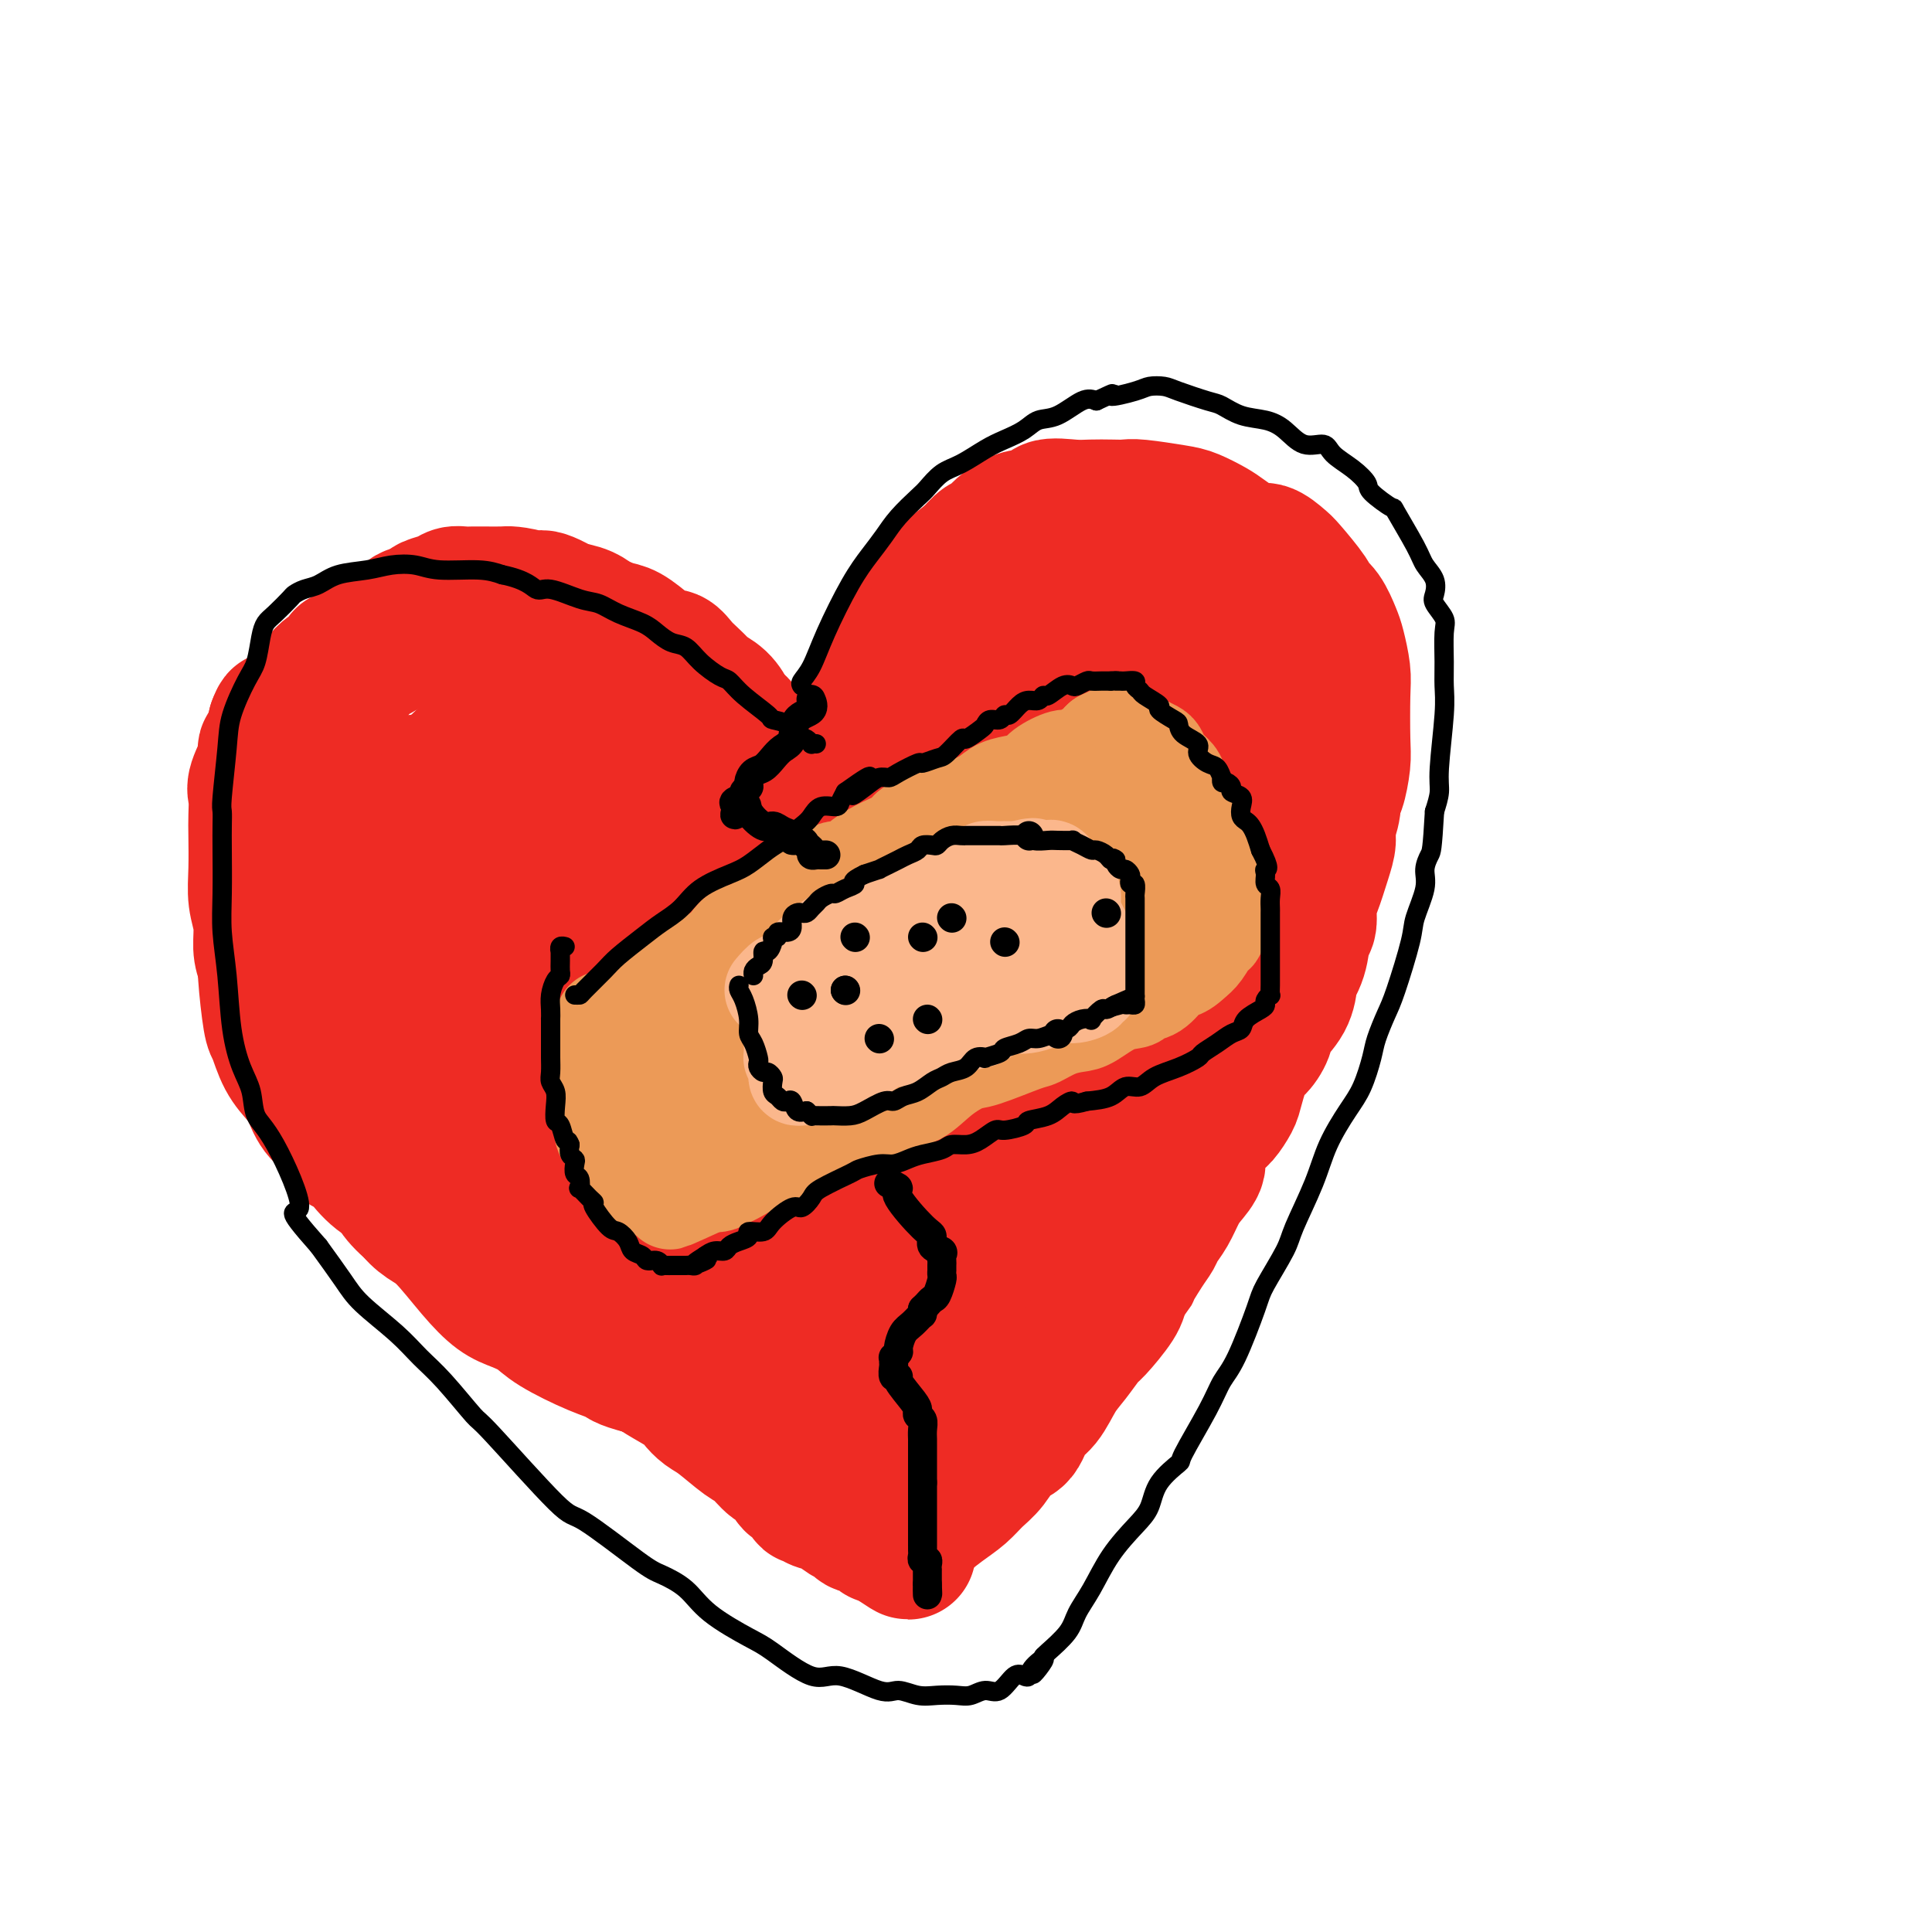 <svg viewBox='0 0 400 400' version='1.1' xmlns='http://www.w3.org/2000/svg' xmlns:xlink='http://www.w3.org/1999/xlink'><g fill='none' stroke='#EE2B24' stroke-width='28' stroke-linecap='round' stroke-linejoin='round'><path d='M159,165c-0.299,-0.282 -0.598,-0.563 -1,-1c-0.402,-0.437 -0.907,-1.029 -2,-2c-1.093,-0.971 -2.772,-2.322 -4,-4c-1.228,-1.678 -2.003,-3.685 -3,-5c-0.997,-1.315 -2.215,-1.940 -5,-4c-2.785,-2.060 -7.138,-5.554 -10,-8c-2.862,-2.446 -4.234,-3.843 -6,-5c-1.766,-1.157 -3.925,-2.076 -6,-3c-2.075,-0.924 -4.067,-1.855 -7,-3c-2.933,-1.145 -6.806,-2.503 -9,-3c-2.194,-0.497 -2.708,-0.133 -4,0c-1.292,0.133 -3.362,0.034 -5,0c-1.638,-0.034 -2.845,-0.005 -4,0c-1.155,0.005 -2.257,-0.015 -3,0c-0.743,0.015 -1.127,0.066 -2,0c-0.873,-0.066 -2.235,-0.249 -3,0c-0.765,0.249 -0.933,0.928 -2,2c-1.067,1.072 -3.034,2.536 -5,4'/><path d='M78,133c-1.679,1.435 -2.376,2.022 -3,3c-0.624,0.978 -1.175,2.348 -2,4c-0.825,1.652 -1.926,3.585 -3,5c-1.074,1.415 -2.123,2.312 -3,3c-0.877,0.688 -1.582,1.166 -2,2c-0.418,0.834 -0.551,2.025 -1,3c-0.449,0.975 -1.216,1.735 -2,3c-0.784,1.265 -1.586,3.034 -2,4c-0.414,0.966 -0.440,1.129 -1,2c-0.560,0.871 -1.653,2.451 -2,5c-0.347,2.549 0.051,6.068 0,8c-0.051,1.932 -0.549,2.278 -1,3c-0.451,0.722 -0.853,1.820 -1,3c-0.147,1.180 -0.040,2.442 0,4c0.040,1.558 0.014,3.412 0,5c-0.014,1.588 -0.015,2.908 0,4c0.015,1.092 0.048,1.954 0,3c-0.048,1.046 -0.175,2.275 0,5c0.175,2.725 0.652,6.944 1,9c0.348,2.056 0.567,1.947 1,3c0.433,1.053 1.079,3.268 2,5c0.921,1.732 2.117,2.980 3,4c0.883,1.020 1.453,1.810 2,3c0.547,1.190 1.072,2.778 2,4c0.928,1.222 2.260,2.078 3,3c0.740,0.922 0.888,1.911 3,4c2.112,2.089 6.187,5.278 8,7c1.813,1.722 1.362,1.977 2,3c0.638,1.023 2.364,2.814 4,4c1.636,1.186 3.182,1.767 5,3c1.818,1.233 3.909,3.116 6,5'/><path d='M97,259c5.768,5.249 4.688,3.871 5,4c0.312,0.129 2.016,1.766 4,3c1.984,1.234 4.246,2.063 6,3c1.754,0.937 2.998,1.980 5,3c2.002,1.020 4.761,2.018 7,3c2.239,0.982 3.957,1.948 7,3c3.043,1.052 7.412,2.189 11,3c3.588,0.811 6.397,1.296 9,2c2.603,0.704 5.000,1.628 7,2c2.000,0.372 3.603,0.191 5,0c1.397,-0.191 2.588,-0.391 5,0c2.412,0.391 6.046,1.373 8,2c1.954,0.627 2.229,0.900 3,1c0.771,0.100 2.037,0.027 3,0c0.963,-0.027 1.622,-0.007 2,0c0.378,0.007 0.475,0.002 1,0c0.525,-0.002 1.477,-0.001 1,0c-0.477,0.001 -2.385,0.001 -4,0c-1.615,-0.001 -2.937,-0.003 -5,0c-2.063,0.003 -4.867,0.012 -7,0c-2.133,-0.012 -3.595,-0.044 -6,0c-2.405,0.044 -5.752,0.164 -8,0c-2.248,-0.164 -3.396,-0.611 -5,-1c-1.604,-0.389 -3.663,-0.720 -5,-1c-1.337,-0.280 -1.954,-0.509 -4,-1c-2.046,-0.491 -5.523,-1.246 -9,-2'/><path d='M133,283c-4.504,-1.159 -4.262,-1.557 -5,-2c-0.738,-0.443 -2.454,-0.932 -5,-2c-2.546,-1.068 -5.922,-2.715 -8,-4c-2.078,-1.285 -2.860,-2.207 -4,-3c-1.140,-0.793 -2.640,-1.458 -4,-2c-1.360,-0.542 -2.581,-0.962 -4,-2c-1.419,-1.038 -3.038,-2.693 -5,-5c-1.962,-2.307 -4.268,-5.265 -6,-7c-1.732,-1.735 -2.889,-2.247 -4,-3c-1.111,-0.753 -2.176,-1.747 -3,-3c-0.824,-1.253 -1.405,-2.764 -3,-5c-1.595,-2.236 -4.202,-5.197 -6,-7c-1.798,-1.803 -2.786,-2.450 -4,-4c-1.214,-1.550 -2.653,-4.005 -4,-6c-1.347,-1.995 -2.602,-3.531 -4,-6c-1.398,-2.469 -2.939,-5.870 -4,-8c-1.061,-2.130 -1.642,-2.988 -2,-4c-0.358,-1.012 -0.492,-2.177 -1,-4c-0.508,-1.823 -1.390,-4.305 -2,-6c-0.610,-1.695 -0.948,-2.603 -1,-4c-0.052,-1.397 0.182,-3.282 0,-5c-0.182,-1.718 -0.780,-3.269 -1,-5c-0.220,-1.731 -0.061,-3.644 0,-6c0.061,-2.356 0.024,-5.156 0,-7c-0.024,-1.844 -0.037,-2.731 0,-4c0.037,-1.269 0.122,-2.920 0,-4c-0.122,-1.080 -0.453,-1.591 0,-3c0.453,-1.409 1.688,-3.718 2,-5c0.312,-1.282 -0.301,-1.537 0,-2c0.301,-0.463 1.514,-1.132 2,-2c0.486,-0.868 0.243,-1.934 0,-3'/><path d='M57,150c0.753,-2.059 0.637,-1.208 1,-1c0.363,0.208 1.206,-0.227 2,-1c0.794,-0.773 1.541,-1.882 3,-3c1.459,-1.118 3.631,-2.243 5,-3c1.369,-0.757 1.937,-1.144 3,-2c1.063,-0.856 2.622,-2.179 4,-3c1.378,-0.821 2.575,-1.138 4,-2c1.425,-0.862 3.077,-2.270 5,-3c1.923,-0.730 4.118,-0.784 6,-1c1.882,-0.216 3.450,-0.594 5,-1c1.550,-0.406 3.083,-0.841 5,-1c1.917,-0.159 4.217,-0.042 6,0c1.783,0.042 3.047,0.010 4,0c0.953,-0.010 1.595,0.001 3,0c1.405,-0.001 3.572,-0.013 5,0c1.428,0.013 2.118,0.051 3,0c0.882,-0.051 1.955,-0.192 3,0c1.045,0.192 2.062,0.715 3,1c0.938,0.285 1.799,0.331 3,1c1.201,0.669 2.744,1.961 4,3c1.256,1.039 2.224,1.826 3,2c0.776,0.174 1.358,-0.266 2,0c0.642,0.266 1.344,1.239 2,2c0.656,0.761 1.265,1.310 2,2c0.735,0.690 1.596,1.521 2,2c0.404,0.479 0.353,0.607 1,1c0.647,0.393 1.994,1.053 3,2c1.006,0.947 1.672,2.182 2,3c0.328,0.818 0.319,1.220 1,2c0.681,0.780 2.052,1.937 3,3c0.948,1.063 1.474,2.031 2,3'/><path d='M157,156c2.604,3.074 1.115,1.757 1,2c-0.115,0.243 1.143,2.044 2,3c0.857,0.956 1.312,1.067 2,2c0.688,0.933 1.609,2.688 2,4c0.391,1.312 0.252,2.180 1,3c0.748,0.820 2.382,1.593 3,2c0.618,0.407 0.218,0.449 0,1c-0.218,0.551 -0.254,1.612 0,2c0.254,0.388 0.799,0.105 1,0c0.201,-0.105 0.057,-0.030 0,0c-0.057,0.030 -0.029,0.015 0,0'/><path d='M169,175c-0.098,0.335 -0.196,0.669 0,0c0.196,-0.669 0.686,-2.343 1,-4c0.314,-1.657 0.453,-3.297 1,-5c0.547,-1.703 1.502,-3.470 2,-5c0.498,-1.530 0.538,-2.824 1,-4c0.462,-1.176 1.347,-2.234 2,-4c0.653,-1.766 1.074,-4.240 2,-6c0.926,-1.760 2.355,-2.807 3,-4c0.645,-1.193 0.504,-2.531 1,-4c0.496,-1.469 1.629,-3.067 3,-5c1.371,-1.933 2.981,-4.200 4,-6c1.019,-1.800 1.448,-3.132 2,-4c0.552,-0.868 1.225,-1.272 2,-2c0.775,-0.728 1.650,-1.779 3,-3c1.350,-1.221 3.175,-2.610 5,-4'/><path d='M201,115c3.517,-4.068 2.810,-2.237 3,-2c0.190,0.237 1.276,-1.121 2,-2c0.724,-0.879 1.085,-1.279 2,-2c0.915,-0.721 2.383,-1.762 4,-2c1.617,-0.238 3.384,0.329 4,0c0.616,-0.329 0.080,-1.552 1,-2c0.920,-0.448 3.295,-0.121 5,0c1.705,0.121 2.739,0.036 4,0c1.261,-0.036 2.748,-0.022 4,0c1.252,0.022 2.268,0.051 3,0c0.732,-0.051 1.180,-0.181 3,0c1.820,0.181 5.012,0.673 7,1c1.988,0.327 2.772,0.488 4,1c1.228,0.512 2.900,1.373 4,2c1.100,0.627 1.629,1.018 3,2c1.371,0.982 3.583,2.553 5,3c1.417,0.447 2.038,-0.231 3,0c0.962,0.231 2.263,1.372 3,2c0.737,0.628 0.908,0.742 2,2c1.092,1.258 3.104,3.661 4,5c0.896,1.339 0.675,1.615 1,2c0.325,0.385 1.198,0.881 2,2c0.802,1.119 1.535,2.862 2,4c0.465,1.138 0.661,1.670 1,3c0.339,1.330 0.820,3.456 1,5c0.180,1.544 0.059,2.504 0,5c-0.059,2.496 -0.057,6.528 0,9c0.057,2.472 0.170,3.384 0,5c-0.170,1.616 -0.623,3.935 -1,5c-0.377,1.065 -0.679,0.876 -1,2c-0.321,1.124 -0.660,3.562 -1,6'/><path d='M275,171c-0.877,5.677 -1.568,3.869 -2,4c-0.432,0.131 -0.605,2.201 -1,4c-0.395,1.799 -1.011,3.327 -2,5c-0.989,1.673 -2.352,3.492 -3,5c-0.648,1.508 -0.581,2.704 -1,4c-0.419,1.296 -1.325,2.693 -2,4c-0.675,1.307 -1.121,2.525 -2,4c-0.879,1.475 -2.193,3.208 -3,5c-0.807,1.792 -1.107,3.644 -2,5c-0.893,1.356 -2.380,2.218 -3,3c-0.620,0.782 -0.373,1.484 -1,3c-0.627,1.516 -2.128,3.845 -3,5c-0.872,1.155 -1.116,1.137 -2,2c-0.884,0.863 -2.409,2.607 -3,4c-0.591,1.393 -0.250,2.434 -1,4c-0.750,1.566 -2.591,3.658 -4,5c-1.409,1.342 -2.384,1.936 -3,3c-0.616,1.064 -0.871,2.598 -2,4c-1.129,1.402 -3.131,2.671 -4,4c-0.869,1.329 -0.606,2.718 -1,4c-0.394,1.282 -1.447,2.458 -2,3c-0.553,0.542 -0.607,0.450 -1,1c-0.393,0.550 -1.125,1.741 -2,3c-0.875,1.259 -1.893,2.587 -3,4c-1.107,1.413 -2.304,2.910 -3,4c-0.696,1.090 -0.893,1.773 -2,3c-1.107,1.227 -3.125,2.997 -4,4c-0.875,1.003 -0.606,1.238 -1,2c-0.394,0.762 -1.452,2.051 -2,3c-0.548,0.949 -0.585,1.557 -1,2c-0.415,0.443 -1.207,0.722 -2,1'/><path d='M207,282c-7.836,11.086 -2.425,3.301 -1,1c1.425,-2.301 -1.135,0.883 -2,2c-0.865,1.117 -0.033,0.169 0,0c0.033,-0.169 -0.731,0.442 -1,1c-0.269,0.558 -0.041,1.062 0,1c0.041,-0.062 -0.104,-0.691 0,-1c0.104,-0.309 0.456,-0.298 1,-1c0.544,-0.702 1.280,-2.116 2,-3c0.720,-0.884 1.425,-1.238 2,-2c0.575,-0.762 1.022,-1.932 2,-3c0.978,-1.068 2.489,-2.034 4,-3'/><path d='M214,274c1.911,-2.009 1.688,-1.530 2,-2c0.312,-0.470 1.160,-1.889 2,-3c0.840,-1.111 1.674,-1.915 3,-4c1.326,-2.085 3.145,-5.452 5,-8c1.855,-2.548 3.747,-4.278 5,-6c1.253,-1.722 1.869,-3.435 3,-5c1.131,-1.565 2.777,-2.982 4,-5c1.223,-2.018 2.022,-4.636 3,-6c0.978,-1.364 2.136,-1.474 3,-3c0.864,-1.526 1.434,-4.468 2,-6c0.566,-1.532 1.128,-1.655 2,-3c0.872,-1.345 2.055,-3.911 3,-6c0.945,-2.089 1.654,-3.701 2,-5c0.346,-1.299 0.330,-2.283 1,-4c0.670,-1.717 2.024,-4.165 3,-7c0.976,-2.835 1.572,-6.057 2,-8c0.428,-1.943 0.688,-2.607 1,-4c0.312,-1.393 0.675,-3.516 1,-5c0.325,-1.484 0.613,-2.330 1,-4c0.387,-1.670 0.874,-4.166 1,-6c0.126,-1.834 -0.110,-3.006 0,-5c0.110,-1.994 0.566,-4.808 1,-7c0.434,-2.192 0.846,-3.761 1,-6c0.154,-2.239 0.048,-5.148 0,-7c-0.048,-1.852 -0.040,-2.646 0,-4c0.040,-1.354 0.110,-3.268 0,-4c-0.110,-0.732 -0.400,-0.282 -1,-1c-0.600,-0.718 -1.511,-2.605 -2,-4c-0.489,-1.395 -0.555,-2.299 -1,-3c-0.445,-0.701 -1.270,-1.200 -2,-2c-0.730,-0.800 -1.365,-1.900 -2,-3'/><path d='M257,128c-1.866,-2.359 -2.531,-1.757 -4,-2c-1.469,-0.243 -3.744,-1.332 -5,-2c-1.256,-0.668 -1.494,-0.915 -2,-1c-0.506,-0.085 -1.279,-0.009 -3,0c-1.721,0.009 -4.392,-0.048 -6,0c-1.608,0.048 -2.155,0.200 -3,0c-0.845,-0.200 -1.987,-0.752 -4,0c-2.013,0.752 -4.897,2.810 -7,4c-2.103,1.190 -3.425,1.513 -5,2c-1.575,0.487 -3.404,1.138 -5,2c-1.596,0.862 -2.960,1.934 -5,3c-2.040,1.066 -4.757,2.125 -6,3c-1.243,0.875 -1.014,1.567 -2,2c-0.986,0.433 -3.188,0.609 -4,1c-0.812,0.391 -0.233,0.997 -1,2c-0.767,1.003 -2.878,2.401 -4,3c-1.122,0.599 -1.254,0.397 -2,1c-0.746,0.603 -2.107,2.011 -3,3c-0.893,0.989 -1.318,1.559 -2,3c-0.682,1.441 -1.622,3.754 -3,6c-1.378,2.246 -3.195,4.427 -4,7c-0.805,2.573 -0.598,5.539 -1,7c-0.402,1.461 -1.413,1.419 -2,3c-0.587,1.581 -0.749,4.786 -1,7c-0.251,2.214 -0.589,3.438 -1,5c-0.411,1.562 -0.894,3.464 -1,5c-0.106,1.536 0.165,2.707 0,6c-0.165,3.293 -0.766,8.707 -1,12c-0.234,3.293 -0.101,4.463 0,6c0.101,1.537 0.172,3.439 0,5c-0.172,1.561 -0.586,2.780 -1,4'/><path d='M169,225c-0.773,9.401 -0.206,7.905 0,8c0.206,0.095 0.051,1.781 0,3c-0.051,1.219 0.000,1.971 0,3c-0.000,1.029 -0.053,2.334 0,4c0.053,1.666 0.210,3.693 0,5c-0.210,1.307 -0.788,1.894 -1,3c-0.212,1.106 -0.057,2.731 0,4c0.057,1.269 0.016,2.183 0,3c-0.016,0.817 -0.009,1.537 0,2c0.009,0.463 0.018,0.668 0,1c-0.018,0.332 -0.065,0.792 0,1c0.065,0.208 0.242,0.165 0,1c-0.242,0.835 -0.901,2.548 0,-1c0.901,-3.548 3.363,-12.357 4,-16c0.637,-3.643 -0.551,-2.119 0,-5c0.551,-2.881 2.840,-10.167 4,-15c1.160,-4.833 1.193,-7.212 2,-10c0.807,-2.788 2.390,-5.983 4,-9c1.610,-3.017 3.247,-5.856 4,-8c0.753,-2.144 0.623,-3.594 1,-5c0.377,-1.406 1.260,-2.767 2,-4c0.740,-1.233 1.336,-2.339 2,-4c0.664,-1.661 1.394,-3.878 2,-6c0.606,-2.122 1.086,-4.148 2,-6c0.914,-1.852 2.261,-3.529 3,-5c0.739,-1.471 0.869,-2.735 1,-4'/><path d='M199,165c3.611,-9.175 2.137,-6.612 2,-6c-0.137,0.612 1.061,-0.725 2,-2c0.939,-1.275 1.618,-2.487 2,-3c0.382,-0.513 0.468,-0.326 1,-1c0.532,-0.674 1.511,-2.208 2,-3c0.489,-0.792 0.487,-0.842 1,-1c0.513,-0.158 1.540,-0.424 2,-1c0.460,-0.576 0.352,-1.464 1,-2c0.648,-0.536 2.050,-0.722 3,-1c0.950,-0.278 1.446,-0.649 2,-1c0.554,-0.351 1.165,-0.683 2,-1c0.835,-0.317 1.894,-0.621 3,-1c1.106,-0.379 2.257,-0.835 3,-1c0.743,-0.165 1.077,-0.040 2,0c0.923,0.040 2.437,-0.004 3,0c0.563,0.004 0.177,0.056 1,0c0.823,-0.056 2.854,-0.222 4,0c1.146,0.222 1.406,0.830 2,1c0.594,0.170 1.522,-0.098 2,0c0.478,0.098 0.505,0.561 1,1c0.495,0.439 1.457,0.853 2,1c0.543,0.147 0.666,0.027 1,0c0.334,-0.027 0.878,0.038 1,0c0.122,-0.038 -0.178,-0.178 0,0c0.178,0.178 0.834,0.673 1,1c0.166,0.327 -0.158,0.487 0,1c0.158,0.513 0.799,1.378 1,2c0.201,0.622 -0.039,1.002 0,3c0.039,1.998 0.357,5.615 0,8c-0.357,2.385 -1.388,3.539 -2,5c-0.612,1.461 -0.806,3.231 -1,5'/><path d='M243,169c-1.111,4.401 -2.387,4.903 -3,6c-0.613,1.097 -0.562,2.789 -1,4c-0.438,1.211 -1.364,1.941 -2,3c-0.636,1.059 -0.980,2.449 -2,5c-1.020,2.551 -2.714,6.265 -4,9c-1.286,2.735 -2.164,4.490 -3,6c-0.836,1.510 -1.632,2.773 -2,4c-0.368,1.227 -0.309,2.417 -1,4c-0.691,1.583 -2.131,3.561 -3,5c-0.869,1.439 -1.167,2.341 -2,4c-0.833,1.659 -2.201,4.075 -3,6c-0.799,1.925 -1.028,3.358 -2,6c-0.972,2.642 -2.685,6.493 -4,9c-1.315,2.507 -2.231,3.669 -3,5c-0.769,1.331 -1.390,2.832 -2,4c-0.610,1.168 -1.209,2.003 -2,3c-0.791,0.997 -1.773,2.155 -2,3c-0.227,0.845 0.300,1.377 0,2c-0.300,0.623 -1.426,1.337 -2,2c-0.574,0.663 -0.597,1.277 -1,2c-0.403,0.723 -1.187,1.557 -2,2c-0.813,0.443 -1.654,0.496 -2,1c-0.346,0.504 -0.198,1.460 0,2c0.198,0.540 0.445,0.664 0,1c-0.445,0.336 -1.583,0.884 -2,1c-0.417,0.116 -0.112,-0.200 0,0c0.112,0.200 0.032,0.914 0,1c-0.032,0.086 -0.016,-0.457 0,-1'/><path d='M193,268c-2.568,4.587 0.014,2.053 1,0c0.986,-2.053 0.378,-3.625 1,-5c0.622,-1.375 2.475,-2.553 5,-6c2.525,-3.447 5.723,-9.163 8,-14c2.277,-4.837 3.635,-8.797 5,-12c1.365,-3.203 2.738,-5.651 4,-8c1.262,-2.349 2.414,-4.599 4,-9c1.586,-4.401 3.605,-10.954 5,-15c1.395,-4.046 2.167,-5.585 3,-7c0.833,-1.415 1.729,-2.705 2,-4c0.271,-1.295 -0.081,-2.595 0,-4c0.081,-1.405 0.596,-2.916 1,-4c0.404,-1.084 0.697,-1.743 1,-3c0.303,-1.257 0.617,-3.114 1,-4c0.383,-0.886 0.834,-0.800 1,-2c0.166,-1.200 0.045,-3.684 0,-5c-0.045,-1.316 -0.015,-1.462 0,-2c0.015,-0.538 0.017,-1.467 0,-2c-0.017,-0.533 -0.051,-0.670 0,-1c0.051,-0.330 0.187,-0.852 0,-1c-0.187,-0.148 -0.699,0.078 -1,0c-0.301,-0.078 -0.393,-0.460 -1,0c-0.607,0.460 -1.730,1.763 -3,3c-1.270,1.237 -2.688,2.410 -4,4c-1.312,1.590 -2.518,3.597 -4,6c-1.482,2.403 -3.241,5.201 -5,8'/><path d='M217,181c-4.213,5.801 -6.745,9.804 -8,13c-1.255,3.196 -1.231,5.586 -2,7c-0.769,1.414 -2.329,1.852 -3,3c-0.671,1.148 -0.454,3.007 -1,5c-0.546,1.993 -1.856,4.120 -3,6c-1.144,1.880 -2.123,3.513 -3,5c-0.877,1.487 -1.653,2.829 -2,4c-0.347,1.171 -0.264,2.172 -1,4c-0.736,1.828 -2.292,4.484 -3,6c-0.708,1.516 -0.567,1.891 -1,3c-0.433,1.109 -1.439,2.951 -2,4c-0.561,1.049 -0.676,1.303 -1,2c-0.324,0.697 -0.857,1.837 -1,3c-0.143,1.163 0.103,2.351 0,3c-0.103,0.649 -0.556,0.760 -1,1c-0.444,0.240 -0.878,0.610 -1,1c-0.122,0.390 0.070,0.799 0,1c-0.070,0.201 -0.400,0.194 -1,-2c-0.600,-2.194 -1.469,-6.574 -2,-9c-0.531,-2.426 -0.724,-2.899 -1,-5c-0.276,-2.101 -0.637,-5.829 -1,-8c-0.363,-2.171 -0.730,-2.783 -1,-5c-0.270,-2.217 -0.444,-6.037 -1,-8c-0.556,-1.963 -1.496,-2.067 -2,-3c-0.504,-0.933 -0.573,-2.695 -1,-4c-0.427,-1.305 -1.214,-2.152 -2,-3'/><path d='M172,205c-2.035,-8.141 -1.121,-5.495 -1,-5c0.121,0.495 -0.549,-1.162 -1,-2c-0.451,-0.838 -0.683,-0.858 -1,-1c-0.317,-0.142 -0.719,-0.405 -1,-1c-0.281,-0.595 -0.439,-1.523 -1,-2c-0.561,-0.477 -1.524,-0.503 -2,-1c-0.476,-0.497 -0.466,-1.464 -1,-2c-0.534,-0.536 -1.611,-0.641 -3,-2c-1.389,-1.359 -3.090,-3.970 -4,-5c-0.910,-1.030 -1.030,-0.477 -2,-1c-0.970,-0.523 -2.791,-2.121 -4,-3c-1.209,-0.879 -1.807,-1.038 -3,-2c-1.193,-0.962 -2.980,-2.726 -4,-4c-1.020,-1.274 -1.274,-2.057 -2,-3c-0.726,-0.943 -1.924,-2.046 -3,-3c-1.076,-0.954 -2.031,-1.759 -3,-3c-0.969,-1.241 -1.953,-2.917 -3,-4c-1.047,-1.083 -2.158,-1.572 -3,-2c-0.842,-0.428 -1.413,-0.793 -2,-1c-0.587,-0.207 -1.188,-0.254 -2,-1c-0.812,-0.746 -1.835,-2.190 -3,-3c-1.165,-0.810 -2.471,-0.988 -3,-1c-0.529,-0.012 -0.282,0.140 -1,0c-0.718,-0.140 -2.402,-0.573 -4,-1c-1.598,-0.427 -3.110,-0.847 -4,-1c-0.890,-0.153 -1.159,-0.039 -2,0c-0.841,0.039 -2.256,0.002 -3,0c-0.744,-0.002 -0.818,0.030 -1,0c-0.182,-0.030 -0.472,-0.124 -1,0c-0.528,0.124 -1.294,0.464 -2,1c-0.706,0.536 -1.353,1.268 -2,2'/><path d='M100,154c-2.144,0.701 -2.006,0.954 -3,2c-0.994,1.046 -3.122,2.884 -4,4c-0.878,1.116 -0.507,1.508 -1,2c-0.493,0.492 -1.851,1.084 -3,2c-1.149,0.916 -2.090,2.157 -3,3c-0.910,0.843 -1.791,1.287 -2,2c-0.209,0.713 0.253,1.696 0,2c-0.253,0.304 -1.220,-0.072 -2,1c-0.780,1.072 -1.372,3.592 -2,5c-0.628,1.408 -1.293,1.706 -2,3c-0.707,1.294 -1.458,3.586 -2,5c-0.542,1.414 -0.877,1.950 -1,4c-0.123,2.050 -0.034,5.615 0,7c0.034,1.385 0.014,0.592 0,1c-0.014,0.408 -0.022,2.019 0,3c0.022,0.981 0.074,1.332 0,2c-0.074,0.668 -0.273,1.651 0,3c0.273,1.349 1.019,3.063 2,4c0.981,0.937 2.196,1.095 3,2c0.804,0.905 1.198,2.555 2,4c0.802,1.445 2.013,2.684 3,4c0.987,1.316 1.751,2.707 3,4c1.249,1.293 2.983,2.486 4,3c1.017,0.514 1.316,0.349 3,2c1.684,1.651 4.754,5.119 7,7c2.246,1.881 3.668,2.176 5,3c1.332,0.824 2.575,2.177 4,3c1.425,0.823 3.031,1.118 5,2c1.969,0.882 4.299,2.353 6,3c1.701,0.647 2.772,0.471 4,1c1.228,0.529 2.614,1.765 4,3'/><path d='M130,250c5.698,2.866 5.943,2.531 7,3c1.057,0.469 2.926,1.743 5,3c2.074,1.257 4.353,2.498 6,3c1.647,0.502 2.660,0.264 4,1c1.340,0.736 3.005,2.447 4,3c0.995,0.553 1.320,-0.052 2,0c0.680,0.052 1.717,0.762 2,1c0.283,0.238 -0.186,0.005 0,0c0.186,-0.005 1.027,0.219 1,0c-0.027,-0.219 -0.921,-0.882 -2,-1c-1.079,-0.118 -2.341,0.309 -3,0c-0.659,-0.309 -0.714,-1.352 -2,-2c-1.286,-0.648 -3.803,-0.900 -7,-3c-3.197,-2.100 -7.075,-6.049 -10,-8c-2.925,-1.951 -4.897,-1.904 -7,-3c-2.103,-1.096 -4.336,-3.336 -6,-5c-1.664,-1.664 -2.759,-2.753 -5,-5c-2.241,-2.247 -5.630,-5.651 -8,-8c-2.370,-2.349 -3.723,-3.644 -5,-5c-1.277,-1.356 -2.477,-2.775 -4,-5c-1.523,-2.225 -3.367,-5.256 -5,-7c-1.633,-1.744 -3.055,-2.200 -4,-3c-0.945,-0.800 -1.413,-1.943 -2,-3c-0.587,-1.057 -1.294,-2.029 -2,-3'/><path d='M89,203c-5.759,-7.199 -2.657,-5.697 -2,-6c0.657,-0.303 -1.130,-2.411 -2,-4c-0.870,-1.589 -0.822,-2.660 -1,-4c-0.178,-1.340 -0.583,-2.949 -1,-5c-0.417,-2.051 -0.845,-4.542 -1,-6c-0.155,-1.458 -0.038,-1.882 0,-3c0.038,-1.118 -0.005,-2.929 0,-4c0.005,-1.071 0.058,-1.400 0,-2c-0.058,-0.600 -0.228,-1.470 0,-2c0.228,-0.530 0.852,-0.720 1,-1c0.148,-0.280 -0.181,-0.650 0,-1c0.181,-0.350 0.871,-0.682 1,-1c0.129,-0.318 -0.304,-0.623 0,-1c0.304,-0.377 1.343,-0.825 2,-1c0.657,-0.175 0.932,-0.077 1,0c0.068,0.077 -0.070,0.132 1,0c1.070,-0.132 3.347,-0.450 5,0c1.653,0.450 2.683,1.668 4,2c1.317,0.332 2.920,-0.221 4,0c1.080,0.221 1.636,1.215 3,2c1.364,0.785 3.537,1.360 5,2c1.463,0.640 2.217,1.343 3,2c0.783,0.657 1.595,1.267 3,2c1.405,0.733 3.403,1.588 5,3c1.597,1.412 2.793,3.380 4,5c1.207,1.620 2.423,2.891 4,5c1.577,2.109 3.514,5.054 5,7c1.486,1.946 2.522,2.893 4,5c1.478,2.107 3.398,5.375 5,8c1.602,2.625 2.886,4.607 4,6c1.114,1.393 2.057,2.196 3,3'/><path d='M149,214c4.737,6.657 2.079,3.798 2,4c-0.079,0.202 2.420,3.465 4,5c1.580,1.535 2.240,1.342 3,2c0.760,0.658 1.619,2.166 2,3c0.381,0.834 0.284,0.993 1,2c0.716,1.007 2.246,2.863 3,4c0.754,1.137 0.734,1.554 1,2c0.266,0.446 0.820,0.921 1,1c0.180,0.079 -0.013,-0.238 0,0c0.013,0.238 0.232,1.030 0,1c-0.232,-0.030 -0.914,-0.882 -1,-1c-0.086,-0.118 0.425,0.497 -1,-1c-1.425,-1.497 -4.786,-5.105 -7,-7c-2.214,-1.895 -3.282,-2.076 -6,-5c-2.718,-2.924 -7.087,-8.592 -9,-11c-1.913,-2.408 -1.371,-1.556 -2,-2c-0.629,-0.444 -2.430,-2.185 -5,-5c-2.570,-2.815 -5.911,-6.703 -8,-9c-2.089,-2.297 -2.927,-3.001 -4,-4c-1.073,-0.999 -2.381,-2.291 -4,-4c-1.619,-1.709 -3.551,-3.835 -5,-5c-1.449,-1.165 -2.416,-1.370 -3,-2c-0.584,-0.630 -0.783,-1.685 -1,-2c-0.217,-0.315 -0.450,0.112 -1,0c-0.550,-0.112 -1.417,-0.761 -2,-1c-0.583,-0.239 -0.881,-0.068 -1,0c-0.119,0.068 -0.060,0.034 0,0'/><path d='M106,179c-9.447,-8.960 -3.064,-2.361 -1,0c2.064,2.361 -0.192,0.483 -1,0c-0.808,-0.483 -0.169,0.429 0,1c0.169,0.571 -0.132,0.801 0,2c0.132,1.199 0.697,3.368 1,5c0.303,1.632 0.346,2.728 1,5c0.654,2.272 1.921,5.719 3,8c1.079,2.281 1.969,3.397 3,5c1.031,1.603 2.201,3.693 3,5c0.799,1.307 1.227,1.829 2,3c0.773,1.171 1.892,2.989 3,4c1.108,1.011 2.207,1.214 3,2c0.793,0.786 1.282,2.154 2,3c0.718,0.846 1.664,1.169 3,2c1.336,0.831 3.061,2.168 4,3c0.939,0.832 1.093,1.157 2,2c0.907,0.843 2.568,2.202 4,3c1.432,0.798 2.636,1.033 4,2c1.364,0.967 2.888,2.665 4,4c1.112,1.335 1.814,2.308 3,3c1.186,0.692 2.858,1.102 4,2c1.142,0.898 1.755,2.283 3,3c1.245,0.717 3.122,0.767 4,1c0.878,0.233 0.757,0.651 1,1c0.243,0.349 0.849,0.630 1,1c0.151,0.370 -0.152,0.830 0,1c0.152,0.170 0.758,0.048 1,0c0.242,-0.048 0.121,-0.024 0,0'/><path d='M92,131c-0.430,-0.009 -0.860,-0.018 -2,0c-1.140,0.018 -2.991,0.062 -4,0c-1.009,-0.062 -1.177,-0.228 -2,0c-0.823,0.228 -2.300,0.852 -3,1c-0.700,0.148 -0.622,-0.181 -1,0c-0.378,0.181 -1.213,0.872 -2,1c-0.787,0.128 -1.525,-0.306 -2,0c-0.475,0.306 -0.687,1.353 -1,2c-0.313,0.647 -0.728,0.894 -1,1c-0.272,0.106 -0.402,0.071 -1,0c-0.598,-0.071 -1.665,-0.179 -2,0c-0.335,0.179 0.060,0.643 0,1c-0.060,0.357 -0.577,0.607 -1,1c-0.423,0.393 -0.753,0.930 -1,1c-0.247,0.070 -0.413,-0.327 -1,0c-0.587,0.327 -1.596,1.379 -2,2c-0.404,0.621 -0.202,0.810 0,1'/><path d='M66,142c-2.266,1.799 -1.932,1.796 -2,2c-0.068,0.204 -0.538,0.614 -1,1c-0.462,0.386 -0.916,0.747 -1,1c-0.084,0.253 0.203,0.397 0,1c-0.203,0.603 -0.895,1.665 -1,2c-0.105,0.335 0.378,-0.057 0,1c-0.378,1.057 -1.618,3.562 -2,5c-0.382,1.438 0.094,1.810 0,3c-0.094,1.190 -0.757,3.197 -1,4c-0.243,0.803 -0.065,0.403 0,1c0.065,0.597 0.017,2.190 0,3c-0.017,0.810 -0.005,0.837 0,1c0.005,0.163 0.001,0.463 0,1c-0.001,0.537 -0.000,1.311 0,2c0.000,0.689 0.000,1.292 0,2c-0.000,0.708 -0.000,1.521 0,2c0.000,0.479 0.000,0.623 0,1c-0.000,0.377 -0.001,0.988 0,2c0.001,1.012 0.003,2.424 0,3c-0.003,0.576 -0.012,0.317 0,1c0.012,0.683 0.044,2.308 0,3c-0.044,0.692 -0.165,0.452 0,2c0.165,1.548 0.617,4.883 1,7c0.383,2.117 0.698,3.015 1,4c0.302,0.985 0.591,2.057 1,3c0.409,0.943 0.939,1.758 1,3c0.061,1.242 -0.345,2.913 0,4c0.345,1.087 1.443,1.590 2,2c0.557,0.410 0.573,0.726 1,2c0.427,1.274 1.265,3.507 2,5c0.735,1.493 1.368,2.247 2,3'/><path d='M69,219c1.468,2.170 1.640,1.596 2,2c0.360,0.404 0.910,1.786 2,4c1.090,2.214 2.721,5.258 4,7c1.279,1.742 2.205,2.181 3,3c0.795,0.819 1.458,2.019 2,3c0.542,0.981 0.963,1.742 2,3c1.037,1.258 2.691,3.011 4,4c1.309,0.989 2.273,1.213 3,2c0.727,0.787 1.217,2.135 2,3c0.783,0.865 1.858,1.245 4,2c2.142,0.755 5.350,1.886 7,3c1.650,1.114 1.741,2.213 3,3c1.259,0.787 3.686,1.263 5,2c1.314,0.737 1.514,1.735 3,3c1.486,1.265 4.258,2.796 6,4c1.742,1.204 2.453,2.081 4,3c1.547,0.919 3.929,1.879 6,3c2.071,1.121 3.832,2.402 6,4c2.168,1.598 4.745,3.513 7,5c2.255,1.487 4.189,2.548 5,3c0.811,0.452 0.497,0.297 1,1c0.503,0.703 1.821,2.264 3,3c1.179,0.736 2.218,0.648 3,1c0.782,0.352 1.307,1.145 2,2c0.693,0.855 1.554,1.772 2,2c0.446,0.228 0.479,-0.234 1,0c0.521,0.234 1.532,1.165 2,2c0.468,0.835 0.393,1.574 1,2c0.607,0.426 1.894,0.538 3,1c1.106,0.462 2.030,1.275 3,2c0.970,0.725 1.985,1.363 3,2'/><path d='M173,303c12.477,8.664 3.668,3.823 1,2c-2.668,-1.823 0.805,-0.628 2,0c1.195,0.628 0.112,0.690 0,1c-0.112,0.310 0.746,0.869 1,1c0.254,0.131 -0.097,-0.167 0,0c0.097,0.167 0.640,0.800 1,1c0.360,0.200 0.535,-0.034 1,0c0.465,0.034 1.219,0.335 2,1c0.781,0.665 1.589,1.695 2,2c0.411,0.305 0.425,-0.114 1,0c0.575,0.114 1.712,0.763 2,1c0.288,0.237 -0.273,0.064 0,0c0.273,-0.064 1.379,-0.018 2,0c0.621,0.018 0.756,0.007 1,0c0.244,-0.007 0.596,-0.010 1,0c0.404,0.010 0.860,0.032 1,0c0.140,-0.032 -0.036,-0.119 0,0c0.036,0.119 0.283,0.446 1,0c0.717,-0.446 1.902,-1.663 3,-3c1.098,-1.337 2.109,-2.793 3,-4c0.891,-1.207 1.662,-2.165 2,-3c0.338,-0.835 0.241,-1.547 1,-3c0.759,-1.453 2.372,-3.646 3,-5c0.628,-1.354 0.271,-1.868 1,-3c0.729,-1.132 2.542,-2.882 3,-4c0.458,-1.118 -0.441,-1.605 0,-3c0.441,-1.395 2.220,-3.697 4,-6'/><path d='M212,278c3.289,-5.839 1.513,-3.436 1,-3c-0.513,0.436 0.239,-1.095 1,-2c0.761,-0.905 1.532,-1.185 2,-2c0.468,-0.815 0.633,-2.165 1,-3c0.367,-0.835 0.935,-1.155 2,-2c1.065,-0.845 2.626,-2.215 3,-3c0.374,-0.785 -0.439,-0.984 0,-2c0.439,-1.016 2.128,-2.848 3,-4c0.872,-1.152 0.926,-1.624 2,-3c1.074,-1.376 3.169,-3.655 4,-5c0.831,-1.345 0.397,-1.754 1,-3c0.603,-1.246 2.244,-3.327 3,-5c0.756,-1.673 0.626,-2.937 1,-4c0.374,-1.063 1.250,-1.925 2,-3c0.750,-1.075 1.374,-2.362 2,-4c0.626,-1.638 1.253,-3.626 2,-5c0.747,-1.374 1.614,-2.135 2,-3c0.386,-0.865 0.292,-1.833 1,-3c0.708,-1.167 2.217,-2.532 3,-4c0.783,-1.468 0.839,-3.039 1,-4c0.161,-0.961 0.428,-1.310 1,-2c0.572,-0.690 1.448,-1.719 2,-3c0.552,-1.281 0.781,-2.814 1,-4c0.219,-1.186 0.429,-2.026 1,-3c0.571,-0.974 1.502,-2.084 2,-3c0.498,-0.916 0.562,-1.639 1,-3c0.438,-1.361 1.250,-3.359 2,-5c0.750,-1.641 1.438,-2.924 2,-4c0.562,-1.076 0.997,-1.943 1,-3c0.003,-1.057 -0.428,-2.302 0,-4c0.428,-1.698 1.714,-3.849 3,-6'/><path d='M265,171c2.569,-7.455 0.492,-4.091 0,-4c-0.492,0.091 0.600,-3.090 1,-5c0.400,-1.910 0.109,-2.549 0,-4c-0.109,-1.451 -0.036,-3.713 0,-5c0.036,-1.287 0.035,-1.598 0,-3c-0.035,-1.402 -0.103,-3.894 0,-5c0.103,-1.106 0.377,-0.825 0,-2c-0.377,-1.175 -1.407,-3.805 -2,-5c-0.593,-1.195 -0.751,-0.953 -1,-2c-0.249,-1.047 -0.591,-3.383 -1,-5c-0.409,-1.617 -0.887,-2.516 -2,-4c-1.113,-1.484 -2.861,-3.552 -4,-5c-1.139,-1.448 -1.670,-2.276 -2,-3c-0.330,-0.724 -0.459,-1.346 -1,-2c-0.541,-0.654 -1.492,-1.342 -3,-2c-1.508,-0.658 -3.571,-1.287 -5,-2c-1.429,-0.713 -2.224,-1.511 -3,-2c-0.776,-0.489 -1.535,-0.670 -3,-1c-1.465,-0.330 -3.638,-0.810 -5,-1c-1.362,-0.190 -1.915,-0.091 -3,0c-1.085,0.091 -2.703,0.173 -4,0c-1.297,-0.173 -2.273,-0.603 -4,0c-1.727,0.603 -4.204,2.238 -6,3c-1.796,0.762 -2.911,0.650 -4,1c-1.089,0.350 -2.152,1.163 -3,2c-0.848,0.837 -1.483,1.700 -3,3c-1.517,1.300 -3.918,3.039 -5,4c-1.082,0.961 -0.847,1.144 -2,2c-1.153,0.856 -3.695,2.384 -5,3c-1.305,0.616 -1.373,0.319 -2,1c-0.627,0.681 -1.814,2.341 -3,4'/><path d='M190,132c-3.464,3.220 -2.124,2.769 -2,3c0.124,0.231 -0.969,1.143 -2,2c-1.031,0.857 -2.000,1.659 -3,3c-1.000,1.341 -2.030,3.220 -3,5c-0.970,1.780 -1.881,3.461 -3,5c-1.119,1.539 -2.447,2.938 -3,4c-0.553,1.062 -0.330,1.789 -1,3c-0.670,1.211 -2.231,2.907 -3,4c-0.769,1.093 -0.745,1.585 -1,2c-0.255,0.415 -0.788,0.754 -1,1c-0.212,0.246 -0.104,0.398 0,1c0.104,0.602 0.204,1.655 0,2c-0.204,0.345 -0.712,-0.018 -1,0c-0.288,0.018 -0.355,0.418 -1,0c-0.645,-0.418 -1.867,-1.653 -2,-2c-0.133,-0.347 0.823,0.195 0,-1c-0.823,-1.195 -3.426,-4.125 -5,-6c-1.574,-1.875 -2.118,-2.693 -3,-4c-0.882,-1.307 -2.102,-3.103 -3,-4c-0.898,-0.897 -1.473,-0.897 -3,-2c-1.527,-1.103 -4.005,-3.311 -6,-5c-1.995,-1.689 -3.507,-2.861 -5,-4c-1.493,-1.139 -2.969,-2.245 -4,-3c-1.031,-0.755 -1.619,-1.158 -3,-2c-1.381,-0.842 -3.556,-2.123 -5,-3c-1.444,-0.877 -2.158,-1.352 -3,-2c-0.842,-0.648 -1.812,-1.471 -3,-2c-1.188,-0.529 -2.594,-0.765 -4,-1'/><path d='M117,126c-6.641,-3.895 -5.243,-1.632 -5,-1c0.243,0.632 -0.669,-0.367 -2,-1c-1.331,-0.633 -3.080,-0.902 -4,-1c-0.920,-0.098 -1.009,-0.027 -2,0c-0.991,0.027 -2.883,0.010 -4,0c-1.117,-0.010 -1.459,-0.014 -2,0c-0.541,0.014 -1.281,0.044 -2,0c-0.719,-0.044 -1.418,-0.164 -2,0c-0.582,0.164 -1.048,0.611 -2,1c-0.952,0.389 -2.392,0.722 -3,1c-0.608,0.278 -0.385,0.503 -1,1c-0.615,0.497 -2.070,1.267 -3,2c-0.930,0.733 -1.337,1.428 -2,2c-0.663,0.572 -1.582,1.021 -2,1c-0.418,-0.021 -0.335,-0.513 -1,0c-0.665,0.513 -2.079,2.032 -3,3c-0.921,0.968 -1.349,1.384 -2,2c-0.651,0.616 -1.527,1.431 -2,2c-0.473,0.569 -0.545,0.892 -1,2c-0.455,1.108 -1.295,3.003 -2,4c-0.705,0.997 -1.275,1.097 -2,2c-0.725,0.903 -1.604,2.610 -2,4c-0.396,1.390 -0.309,2.464 -1,4c-0.691,1.536 -2.161,3.532 -3,5c-0.839,1.468 -1.047,2.406 -1,3c0.047,0.594 0.349,0.845 0,1c-0.349,0.155 -1.351,0.216 -2,1c-0.649,0.784 -0.947,2.293 -1,3c-0.053,0.707 0.140,0.614 0,1c-0.140,0.386 -0.611,1.253 -1,2c-0.389,0.747 -0.694,1.373 -1,2'/><path d='M56,172c-1.852,4.566 -0.482,2.982 0,3c0.482,0.018 0.077,1.637 0,3c-0.077,1.363 0.175,2.471 0,3c-0.175,0.529 -0.776,0.481 -1,2c-0.224,1.519 -0.070,4.606 0,6c0.070,1.394 0.057,1.097 0,2c-0.057,0.903 -0.158,3.008 0,4c0.158,0.992 0.575,0.870 1,2c0.425,1.130 0.856,3.510 1,5c0.144,1.490 -0.000,2.088 0,3c0.000,0.912 0.144,2.137 1,4c0.856,1.863 2.423,4.364 3,6c0.577,1.636 0.163,2.407 1,4c0.837,1.593 2.924,4.009 4,6c1.076,1.991 1.141,3.557 2,5c0.859,1.443 2.513,2.763 3,4c0.487,1.237 -0.194,2.390 0,3c0.194,0.610 1.261,0.678 2,1c0.739,0.322 1.149,0.899 2,2c0.851,1.101 2.142,2.725 4,4c1.858,1.275 4.281,2.201 5,3c0.719,0.799 -0.268,1.473 0,2c0.268,0.527 1.792,0.909 4,2c2.208,1.091 5.102,2.891 7,4c1.898,1.109 2.800,1.528 4,2c1.200,0.472 2.698,0.997 4,2c1.302,1.003 2.410,2.484 4,4c1.590,1.516 3.663,3.066 5,4c1.337,0.934 1.937,1.251 3,2c1.063,0.749 2.589,1.928 4,3c1.411,1.072 2.705,2.036 4,3'/><path d='M123,275c9.036,6.403 5.626,3.410 5,3c-0.626,-0.410 1.533,1.763 3,3c1.467,1.237 2.241,1.539 3,2c0.759,0.461 1.503,1.080 3,2c1.497,0.920 3.749,2.141 5,3c1.251,0.859 1.503,1.355 2,2c0.497,0.645 1.239,1.438 2,2c0.761,0.562 1.540,0.894 3,2c1.460,1.106 3.599,2.988 5,4c1.401,1.012 2.063,1.156 3,2c0.937,0.844 2.149,2.388 3,3c0.851,0.612 1.342,0.291 2,1c0.658,0.709 1.482,2.446 2,3c0.518,0.554 0.731,-0.077 1,0c0.269,0.077 0.595,0.861 1,1c0.405,0.139 0.888,-0.367 1,0c0.112,0.367 -0.146,1.608 0,2c0.146,0.392 0.698,-0.064 1,0c0.302,0.064 0.356,0.648 1,1c0.644,0.352 1.878,0.473 3,1c1.122,0.527 2.132,1.462 3,2c0.868,0.538 1.595,0.679 2,1c0.405,0.321 0.487,0.822 1,1c0.513,0.178 1.458,0.033 2,0c0.542,-0.033 0.680,0.048 1,0c0.320,-0.048 0.820,-0.223 1,0c0.180,0.223 0.038,0.843 0,1c-0.038,0.157 0.028,-0.150 0,0c-0.028,0.150 -0.151,0.757 0,1c0.151,0.243 0.575,0.121 1,0'/><path d='M183,318c9.465,6.591 3.128,1.570 1,0c-2.128,-1.570 -0.048,0.311 1,1c1.048,0.689 1.064,0.185 1,0c-0.064,-0.185 -0.210,-0.050 0,0c0.210,0.050 0.774,0.014 1,0c0.226,-0.014 0.113,-0.007 0,0'/><path d='M187,319c0.320,-0.299 0.641,-0.597 1,-1c0.359,-0.403 0.757,-0.910 2,-2c1.243,-1.090 3.333,-2.761 5,-4c1.667,-1.239 2.912,-2.045 4,-3c1.088,-0.955 2.020,-2.059 3,-3c0.980,-0.941 2.009,-1.720 3,-3c0.991,-1.280 1.945,-3.063 3,-4c1.055,-0.937 2.210,-1.029 3,-2c0.790,-0.971 1.213,-2.821 2,-4c0.787,-1.179 1.938,-1.688 3,-3c1.062,-1.312 2.036,-3.425 3,-5c0.964,-1.575 1.919,-2.610 3,-4c1.081,-1.390 2.290,-3.136 3,-4c0.710,-0.864 0.922,-0.848 2,-2c1.078,-1.152 3.022,-3.472 4,-5c0.978,-1.528 0.989,-2.264 1,-3'/><path d='M232,267c3.550,-5.060 1.924,-2.709 2,-3c0.076,-0.291 1.855,-3.226 3,-5c1.145,-1.774 1.657,-2.389 2,-3c0.343,-0.611 0.517,-1.217 1,-2c0.483,-0.783 1.276,-1.743 2,-3c0.724,-1.257 1.381,-2.809 2,-4c0.619,-1.191 1.201,-2.019 2,-3c0.799,-0.981 1.815,-2.115 2,-3c0.185,-0.885 -0.460,-1.521 0,-3c0.460,-1.479 2.024,-3.801 3,-5c0.976,-1.199 1.363,-1.275 2,-2c0.637,-0.725 1.523,-2.098 2,-3c0.477,-0.902 0.546,-1.332 1,-3c0.454,-1.668 1.295,-4.573 2,-6c0.705,-1.427 1.275,-1.374 2,-2c0.725,-0.626 1.604,-1.930 2,-3c0.396,-1.070 0.309,-1.905 1,-3c0.691,-1.095 2.160,-2.451 3,-4c0.840,-1.549 1.052,-3.291 1,-4c-0.052,-0.709 -0.368,-0.386 0,-1c0.368,-0.614 1.421,-2.167 2,-4c0.579,-1.833 0.683,-3.946 1,-5c0.317,-1.054 0.845,-1.048 1,-2c0.155,-0.952 -0.065,-2.862 0,-4c0.065,-1.138 0.413,-1.503 1,-3c0.587,-1.497 1.411,-4.127 2,-6c0.589,-1.873 0.942,-2.991 1,-4c0.058,-1.009 -0.180,-1.910 0,-3c0.180,-1.090 0.779,-2.370 1,-4c0.221,-1.630 0.063,-3.608 0,-5c-0.063,-1.392 -0.032,-2.196 0,-3'/><path d='M276,159c1.546,-8.023 0.410,-4.080 0,-3c-0.410,1.080 -0.095,-0.702 0,-3c0.095,-2.298 -0.031,-5.111 0,-7c0.031,-1.889 0.220,-2.853 0,-4c-0.220,-1.147 -0.850,-2.476 -1,-4c-0.150,-1.524 0.181,-3.244 0,-4c-0.181,-0.756 -0.873,-0.550 -1,-1c-0.127,-0.450 0.310,-1.557 0,-2c-0.310,-0.443 -1.368,-0.221 -2,-1c-0.632,-0.779 -0.837,-2.558 -1,-3c-0.163,-0.442 -0.282,0.453 -1,0c-0.718,-0.453 -2.033,-2.253 -3,-3c-0.967,-0.747 -1.587,-0.442 -3,-1c-1.413,-0.558 -3.621,-1.981 -5,-3c-1.379,-1.019 -1.929,-1.636 -3,-2c-1.071,-0.364 -2.663,-0.476 -4,-1c-1.337,-0.524 -2.417,-1.461 -4,-2c-1.583,-0.539 -3.668,-0.680 -5,-1c-1.332,-0.320 -1.912,-0.818 -3,-1c-1.088,-0.182 -2.683,-0.049 -4,0c-1.317,0.049 -2.356,0.015 -4,0c-1.644,-0.015 -3.893,-0.012 -5,0c-1.107,0.012 -1.071,0.031 -2,0c-0.929,-0.031 -2.822,-0.112 -4,0c-1.178,0.112 -1.640,0.417 -3,1c-1.360,0.583 -3.617,1.443 -5,2c-1.383,0.557 -1.893,0.809 -3,1c-1.107,0.191 -2.812,0.319 -4,1c-1.188,0.681 -1.858,1.914 -3,3c-1.142,1.086 -2.755,2.025 -4,3c-1.245,0.975 -2.123,1.988 -3,3'/><path d='M196,127c-1.959,2.542 -1.856,4.396 -3,6c-1.144,1.604 -3.536,2.957 -5,5c-1.464,2.043 -1.999,4.777 -3,7c-1.001,2.223 -2.466,3.937 -3,5c-0.534,1.063 -0.136,1.477 -1,3c-0.864,1.523 -2.990,4.157 -4,6c-1.010,1.843 -0.905,2.896 -1,4c-0.095,1.104 -0.390,2.260 -1,4c-0.610,1.740 -1.537,4.062 -2,6c-0.463,1.938 -0.464,3.490 -1,5c-0.536,1.510 -1.608,2.979 -2,4c-0.392,1.021 -0.105,1.593 0,2c0.105,0.407 0.028,0.648 0,1c-0.028,0.352 -0.008,0.815 0,1c0.008,0.185 0.004,0.093 0,0'/></g>
<g fill='none' stroke='#EC9A57' stroke-width='20' stroke-linecap='round' stroke-linejoin='round'><path d='M134,215c0.085,-0.360 0.169,-0.720 0,0c-0.169,0.720 -0.592,2.519 0,4c0.592,1.481 2.200,2.643 3,4c0.800,1.357 0.793,2.907 1,4c0.207,1.093 0.630,1.727 1,3c0.370,1.273 0.688,3.185 1,4c0.312,0.815 0.620,0.533 1,1c0.380,0.467 0.834,1.682 1,2c0.166,0.318 0.045,-0.260 0,0c-0.045,0.260 -0.013,1.360 0,2c0.013,0.640 0.006,0.820 0,1'/><path d='M142,240c1.224,4.185 0.283,2.149 0,1c-0.283,-1.149 0.092,-1.409 0,-2c-0.092,-0.591 -0.651,-1.512 -1,-2c-0.349,-0.488 -0.489,-0.542 -1,-2c-0.511,-1.458 -1.394,-4.320 -2,-6c-0.606,-1.680 -0.937,-2.179 -1,-3c-0.063,-0.821 0.141,-1.963 0,-3c-0.141,-1.037 -0.626,-1.970 -1,-3c-0.374,-1.030 -0.636,-2.156 -1,-3c-0.364,-0.844 -0.830,-1.406 -1,-2c-0.170,-0.594 -0.046,-1.220 0,-2c0.046,-0.780 0.012,-1.715 0,-2c-0.012,-0.285 -0.003,0.078 0,0c0.003,-0.078 0.000,-0.599 0,-1c-0.000,-0.401 0.002,-0.682 0,-1c-0.002,-0.318 -0.008,-0.672 0,-1c0.008,-0.328 0.030,-0.629 0,-1c-0.030,-0.371 -0.111,-0.811 0,-1c0.111,-0.189 0.415,-0.128 1,0c0.585,0.128 1.453,0.322 2,0c0.547,-0.322 0.774,-1.161 1,-2'/><path d='M138,204c1.191,-1.766 2.167,-1.682 3,-2c0.833,-0.318 1.523,-1.039 3,-2c1.477,-0.961 3.740,-2.163 5,-3c1.260,-0.837 1.517,-1.309 2,-2c0.483,-0.691 1.194,-1.603 2,-2c0.806,-0.397 1.709,-0.281 3,-1c1.291,-0.719 2.972,-2.275 4,-3c1.028,-0.725 1.405,-0.619 2,-1c0.595,-0.381 1.410,-1.250 2,-2c0.590,-0.750 0.957,-1.383 2,-2c1.043,-0.617 2.764,-1.219 4,-2c1.236,-0.781 1.988,-1.742 3,-2c1.012,-0.258 2.284,0.188 3,0c0.716,-0.188 0.877,-1.010 2,-2c1.123,-0.990 3.207,-2.149 5,-3c1.793,-0.851 3.293,-1.393 4,-2c0.707,-0.607 0.619,-1.279 2,-2c1.381,-0.721 4.231,-1.492 6,-2c1.769,-0.508 2.458,-0.752 3,-1c0.542,-0.248 0.936,-0.500 2,-1c1.064,-0.500 2.797,-1.250 4,-2c1.203,-0.750 1.877,-1.501 3,-2c1.123,-0.499 2.695,-0.746 4,-1c1.305,-0.254 2.341,-0.516 3,-1c0.659,-0.484 0.940,-1.190 2,-2c1.060,-0.810 2.900,-1.722 4,-2c1.100,-0.278 1.461,0.080 2,0c0.539,-0.080 1.258,-0.599 2,-1c0.742,-0.401 1.507,-0.685 2,-1c0.493,-0.315 0.712,-0.661 1,-1c0.288,-0.339 0.644,-0.669 1,-1'/><path d='M228,153c8.687,-4.177 2.905,-1.119 1,0c-1.905,1.119 0.067,0.300 1,0c0.933,-0.300 0.827,-0.081 1,0c0.173,0.081 0.627,0.025 1,0c0.373,-0.025 0.667,-0.018 1,0c0.333,0.018 0.705,0.045 1,0c0.295,-0.045 0.512,-0.164 1,0c0.488,0.164 1.247,0.610 2,1c0.753,0.390 1.498,0.723 2,1c0.502,0.277 0.759,0.499 1,1c0.241,0.501 0.467,1.280 1,2c0.533,0.720 1.373,1.380 2,2c0.627,0.620 1.042,1.199 1,2c-0.042,0.801 -0.539,1.823 0,3c0.539,1.177 2.116,2.510 3,4c0.884,1.490 1.077,3.139 1,4c-0.077,0.861 -0.423,0.934 0,2c0.423,1.066 1.616,3.126 2,4c0.384,0.874 -0.041,0.563 0,1c0.041,0.437 0.547,1.621 1,2c0.453,0.379 0.853,-0.046 1,0c0.147,0.046 0.039,0.562 0,1c-0.039,0.438 -0.011,0.798 0,1c0.011,0.202 0.003,0.247 0,1c-0.003,0.753 -0.003,2.213 0,3c0.003,0.787 0.009,0.900 0,1c-0.009,0.100 -0.033,0.187 0,1c0.033,0.813 0.122,2.352 0,3c-0.122,0.648 -0.456,0.405 -1,1c-0.544,0.595 -1.298,2.027 -2,3c-0.702,0.973 -1.351,1.486 -2,2'/><path d='M247,199c-1.368,1.366 -2.287,1.781 -3,2c-0.713,0.219 -1.221,0.242 -2,1c-0.779,0.758 -1.829,2.252 -3,3c-1.171,0.748 -2.462,0.750 -3,1c-0.538,0.250 -0.324,0.748 -1,1c-0.676,0.252 -2.244,0.257 -4,1c-1.756,0.743 -3.700,2.224 -5,3c-1.300,0.776 -1.955,0.846 -3,1c-1.045,0.154 -2.480,0.393 -4,1c-1.520,0.607 -3.126,1.582 -4,2c-0.874,0.418 -1.016,0.281 -3,1c-1.984,0.719 -5.808,2.296 -8,3c-2.192,0.704 -2.750,0.534 -4,1c-1.250,0.466 -3.190,1.566 -5,3c-1.810,1.434 -3.489,3.200 -5,4c-1.511,0.800 -2.855,0.633 -4,1c-1.145,0.367 -2.093,1.270 -3,2c-0.907,0.730 -1.773,1.289 -3,2c-1.227,0.711 -2.814,1.574 -4,2c-1.186,0.426 -1.969,0.416 -3,1c-1.031,0.584 -2.308,1.762 -3,2c-0.692,0.238 -0.797,-0.466 -2,0c-1.203,0.466 -3.504,2.101 -5,3c-1.496,0.899 -2.189,1.063 -3,1c-0.811,-0.063 -1.741,-0.353 -3,0c-1.259,0.353 -2.848,1.348 -4,2c-1.152,0.652 -1.867,0.959 -2,1c-0.133,0.041 0.315,-0.185 0,0c-0.315,0.185 -1.392,0.781 -2,1c-0.608,0.219 -0.745,0.063 -1,0c-0.255,-0.063 -0.627,-0.031 -1,0'/><path d='M147,245c-15.697,7.160 -4.938,2.061 -1,0c3.938,-2.061 1.055,-1.085 0,-1c-1.055,0.085 -0.283,-0.722 0,-2c0.283,-1.278 0.076,-3.027 0,-4c-0.076,-0.973 -0.020,-1.169 0,-2c0.020,-0.831 0.005,-2.298 0,-3c-0.005,-0.702 -0.001,-0.640 0,-1c0.001,-0.360 0.000,-1.143 0,-2c-0.000,-0.857 -0.000,-1.788 0,-2c0.000,-0.212 0.000,0.295 0,0c-0.000,-0.295 -0.000,-1.392 0,-2c0.000,-0.608 0.000,-0.726 0,-1c-0.000,-0.274 -0.001,-0.704 0,-1c0.001,-0.296 0.004,-0.456 0,-1c-0.004,-0.544 -0.016,-1.470 0,-2c0.016,-0.530 0.060,-0.664 0,-1c-0.060,-0.336 -0.222,-0.874 0,-1c0.222,-0.126 0.829,0.158 1,0c0.171,-0.158 -0.094,-0.760 0,-1c0.094,-0.240 0.547,-0.120 1,0'/><path d='M148,218c0.577,-4.574 1.519,-2.510 2,-2c0.481,0.510 0.503,-0.535 1,-1c0.497,-0.465 1.471,-0.350 3,-1c1.529,-0.650 3.614,-2.065 5,-3c1.386,-0.935 2.072,-1.390 3,-2c0.928,-0.610 2.099,-1.376 3,-2c0.901,-0.624 1.531,-1.107 3,-2c1.469,-0.893 3.778,-2.197 5,-3c1.222,-0.803 1.356,-1.107 2,-2c0.644,-0.893 1.799,-2.377 3,-3c1.201,-0.623 2.449,-0.386 4,-1c1.551,-0.614 3.407,-2.079 5,-3c1.593,-0.921 2.924,-1.297 4,-2c1.076,-0.703 1.897,-1.733 3,-2c1.103,-0.267 2.489,0.230 4,0c1.511,-0.230 3.148,-1.188 4,-2c0.852,-0.812 0.918,-1.478 2,-2c1.082,-0.522 3.181,-0.899 4,-1c0.819,-0.101 0.357,0.075 1,0c0.643,-0.075 2.389,-0.402 4,-1c1.611,-0.598 3.087,-1.466 4,-2c0.913,-0.534 1.263,-0.735 2,-1c0.737,-0.265 1.860,-0.593 3,-1c1.140,-0.407 2.298,-0.894 3,-1c0.702,-0.106 0.947,0.168 1,0c0.053,-0.168 -0.088,-0.777 0,-1c0.088,-0.223 0.405,-0.060 1,0c0.595,0.060 1.468,0.016 2,0c0.532,-0.016 0.723,-0.005 1,0c0.277,0.005 0.638,0.002 1,0'/><path d='M231,177c5.676,-1.856 1.367,-0.497 0,0c-1.367,0.497 0.208,0.132 1,0c0.792,-0.132 0.800,-0.031 1,0c0.200,0.031 0.592,-0.006 1,0c0.408,0.006 0.831,0.057 1,0c0.169,-0.057 0.084,-0.221 0,0c-0.084,0.221 -0.166,0.829 0,1c0.166,0.171 0.580,-0.094 1,0c0.420,0.094 0.844,0.549 1,1c0.156,0.451 0.042,0.899 0,1c-0.042,0.101 -0.013,-0.144 0,0c0.013,0.144 0.008,0.677 0,1c-0.008,0.323 -0.021,0.435 0,1c0.021,0.565 0.074,1.584 0,2c-0.074,0.416 -0.275,0.229 -1,1c-0.725,0.771 -1.975,2.500 -3,4c-1.025,1.500 -1.824,2.771 -3,4c-1.176,1.229 -2.730,2.416 -5,4c-2.270,1.584 -5.257,3.566 -7,5c-1.743,1.434 -2.241,2.320 -3,3c-0.759,0.680 -1.778,1.155 -3,2c-1.222,0.845 -2.646,2.060 -4,3c-1.354,0.940 -2.636,1.603 -4,2c-1.364,0.397 -2.810,0.526 -4,1c-1.190,0.474 -2.126,1.293 -3,2c-0.874,0.707 -1.688,1.303 -3,2c-1.312,0.697 -3.122,1.495 -5,2c-1.878,0.505 -3.822,0.716 -5,1c-1.178,0.284 -1.589,0.642 -2,1'/><path d='M182,221c-4.954,2.111 -4.338,1.888 -5,2c-0.662,0.112 -2.603,0.559 -4,1c-1.397,0.441 -2.252,0.875 -3,1c-0.748,0.125 -1.391,-0.057 -2,0c-0.609,0.057 -1.186,0.355 -2,1c-0.814,0.645 -1.867,1.637 -3,2c-1.133,0.363 -2.346,0.098 -3,0c-0.654,-0.098 -0.750,-0.029 -1,0c-0.250,0.029 -0.655,0.019 -1,0c-0.345,-0.019 -0.629,-0.047 -1,0c-0.371,0.047 -0.830,0.167 -1,0c-0.170,-0.167 -0.053,-0.622 0,-1c0.053,-0.378 0.041,-0.680 0,-1c-0.041,-0.320 -0.110,-0.660 0,-1c0.110,-0.340 0.401,-0.681 1,-1c0.599,-0.319 1.508,-0.617 2,-1c0.492,-0.383 0.568,-0.851 2,-2c1.432,-1.149 4.221,-2.979 6,-4c1.779,-1.021 2.549,-1.232 4,-2c1.451,-0.768 3.584,-2.092 6,-3c2.416,-0.908 5.116,-1.400 7,-2c1.884,-0.600 2.952,-1.309 4,-2c1.048,-0.691 2.076,-1.365 3,-2c0.924,-0.635 1.742,-1.232 3,-2c1.258,-0.768 2.954,-1.707 4,-2c1.046,-0.293 1.442,0.059 2,0c0.558,-0.059 1.279,-0.530 2,-1'/><path d='M202,201c7.386,-4.054 2.849,-2.188 2,-2c-0.849,0.188 1.988,-1.302 4,-2c2.012,-0.698 3.197,-0.606 4,-1c0.803,-0.394 1.222,-1.276 2,-2c0.778,-0.724 1.913,-1.292 3,-2c1.087,-0.708 2.126,-1.556 3,-2c0.874,-0.444 1.583,-0.482 2,-1c0.417,-0.518 0.541,-1.515 1,-2c0.459,-0.485 1.254,-0.459 2,-1c0.746,-0.541 1.443,-1.650 2,-2c0.557,-0.350 0.972,0.060 1,0c0.028,-0.060 -0.333,-0.590 0,-1c0.333,-0.410 1.360,-0.701 2,-1c0.640,-0.299 0.892,-0.606 1,-1c0.108,-0.394 0.071,-0.875 0,-1c-0.071,-0.125 -0.178,0.108 0,0c0.178,-0.108 0.640,-0.555 1,-1c0.360,-0.445 0.618,-0.888 1,-1c0.382,-0.112 0.890,0.108 1,0c0.110,-0.108 -0.177,-0.543 0,-1c0.177,-0.457 0.818,-0.935 1,-2c0.182,-1.065 -0.095,-2.718 0,-4c0.095,-1.282 0.562,-2.193 1,-3c0.438,-0.807 0.846,-1.509 1,-2c0.154,-0.491 0.052,-0.773 0,-1c-0.052,-0.227 -0.055,-0.401 0,-1c0.055,-0.599 0.169,-1.623 0,-2c-0.169,-0.377 -0.620,-0.108 -1,0c-0.380,0.108 -0.690,0.054 -1,0'/><path d='M235,162c0.202,-2.309 0.208,-0.581 0,0c-0.208,0.581 -0.631,0.014 -1,0c-0.369,-0.014 -0.683,0.524 -1,1c-0.317,0.476 -0.636,0.890 -1,1c-0.364,0.110 -0.772,-0.084 -1,0c-0.228,0.084 -0.277,0.446 -1,1c-0.723,0.554 -2.119,1.300 -3,2c-0.881,0.700 -1.248,1.353 -2,2c-0.752,0.647 -1.890,1.290 -3,2c-1.110,0.710 -2.192,1.489 -3,2c-0.808,0.511 -1.342,0.754 -2,1c-0.658,0.246 -1.440,0.495 -2,1c-0.560,0.505 -0.899,1.265 -2,2c-1.101,0.735 -2.965,1.445 -4,2c-1.035,0.555 -1.241,0.956 -2,1c-0.759,0.044 -2.071,-0.269 -3,0c-0.929,0.269 -1.476,1.119 -3,2c-1.524,0.881 -4.024,1.794 -6,2c-1.976,0.206 -3.427,-0.295 -5,0c-1.573,0.295 -3.268,1.388 -5,2c-1.732,0.612 -3.501,0.744 -5,1c-1.499,0.256 -2.730,0.635 -4,1c-1.270,0.365 -2.581,0.718 -4,1c-1.419,0.282 -2.945,0.495 -4,1c-1.055,0.505 -1.637,1.301 -3,2c-1.363,0.699 -3.506,1.301 -5,2c-1.494,0.699 -2.340,1.494 -3,2c-0.660,0.506 -1.136,0.723 -2,1c-0.864,0.277 -2.117,0.613 -3,1c-0.883,0.387 -1.395,0.825 -2,1c-0.605,0.175 -1.302,0.088 -2,0'/><path d='M148,199c-9.626,3.277 -3.191,1.469 -1,1c2.191,-0.469 0.136,0.399 -1,1c-1.136,0.601 -1.355,0.934 -2,1c-0.645,0.066 -1.717,-0.136 -2,0c-0.283,0.136 0.223,0.610 0,1c-0.223,0.390 -1.177,0.697 -2,1c-0.823,0.303 -1.517,0.603 -2,1c-0.483,0.397 -0.756,0.891 -1,1c-0.244,0.109 -0.461,-0.167 -1,0c-0.539,0.167 -1.401,0.776 -2,1c-0.599,0.224 -0.935,0.063 -1,0c-0.065,-0.063 0.141,-0.027 0,0c-0.141,0.027 -0.630,0.045 -1,0c-0.370,-0.045 -0.620,-0.153 -1,0c-0.380,0.153 -0.889,0.567 -1,1c-0.111,0.433 0.178,0.887 0,1c-0.178,0.113 -0.821,-0.113 -1,0c-0.179,0.113 0.106,0.566 0,1c-0.106,0.434 -0.602,0.850 -1,1c-0.398,0.150 -0.699,0.033 -1,0c-0.301,-0.033 -0.602,0.018 -1,0c-0.398,-0.018 -0.891,-0.104 -1,0c-0.109,0.104 0.167,0.399 0,1c-0.167,0.601 -0.776,1.508 -1,2c-0.224,0.492 -0.064,0.569 0,1c0.064,0.431 0.032,1.215 0,2'/><path d='M124,217c-1.083,1.721 -0.290,1.025 0,1c0.290,-0.025 0.078,0.623 0,1c-0.078,0.377 -0.021,0.485 0,1c0.021,0.515 0.004,1.437 0,2c-0.004,0.563 0.003,0.766 0,1c-0.003,0.234 -0.015,0.500 0,1c0.015,0.500 0.056,1.233 0,2c-0.056,0.767 -0.211,1.566 0,2c0.211,0.434 0.786,0.501 1,1c0.214,0.499 0.065,1.429 0,2c-0.065,0.571 -0.047,0.783 0,1c0.047,0.217 0.121,0.440 0,1c-0.121,0.560 -0.439,1.458 0,2c0.439,0.542 1.633,0.727 2,1c0.367,0.273 -0.095,0.632 0,1c0.095,0.368 0.746,0.744 1,1c0.254,0.256 0.110,0.394 0,1c-0.110,0.606 -0.188,1.682 0,2c0.188,0.318 0.642,-0.122 1,0c0.358,0.122 0.622,0.807 1,1c0.378,0.193 0.871,-0.107 1,0c0.129,0.107 -0.106,0.621 0,1c0.106,0.379 0.553,0.623 1,1c0.447,0.377 0.893,0.886 1,1c0.107,0.114 -0.125,-0.165 0,0c0.125,0.165 0.607,0.776 1,1c0.393,0.224 0.696,0.060 1,0c0.304,-0.060 0.607,-0.016 1,0c0.393,0.016 0.875,0.004 1,0c0.125,-0.004 -0.107,-0.001 0,0c0.107,0.001 0.554,0.001 1,0'/><path d='M138,246c1.725,0.774 1.037,0.207 1,0c-0.037,-0.207 0.578,-0.056 1,0c0.422,0.056 0.652,0.015 1,0c0.348,-0.015 0.814,-0.004 1,0c0.186,0.004 0.093,0.002 0,0'/></g>
<g fill='none' stroke='#FBB78C' stroke-width='20' stroke-linecap='round' stroke-linejoin='round'><path d='M160,205c0.734,-0.857 1.468,-1.714 2,-2c0.532,-0.286 0.861,-0.001 2,-1c1.139,-0.999 3.086,-3.283 5,-5c1.914,-1.717 3.793,-2.867 6,-4c2.207,-1.133 4.741,-2.250 6,-3c1.259,-0.750 1.243,-1.132 3,-2c1.757,-0.868 5.288,-2.222 7,-3c1.712,-0.778 1.604,-0.982 2,-1c0.396,-0.018 1.296,0.149 2,0c0.704,-0.149 1.213,-0.614 2,-1c0.787,-0.386 1.851,-0.692 3,-1c1.149,-0.308 2.383,-0.618 3,-1c0.617,-0.382 0.617,-0.834 1,-1c0.383,-0.166 1.150,-0.044 2,0c0.850,0.044 1.785,0.012 2,0c0.215,-0.012 -0.288,-0.003 0,0c0.288,0.003 1.368,0.001 2,0c0.632,-0.001 0.816,-0.000 1,0'/><path d='M211,180c4.582,-1.237 2.537,-0.331 2,0c-0.537,0.331 0.433,0.086 1,0c0.567,-0.086 0.732,-0.013 1,0c0.268,0.013 0.640,-0.034 1,0c0.360,0.034 0.709,0.147 1,0c0.291,-0.147 0.526,-0.555 1,0c0.474,0.555 1.187,2.074 2,3c0.813,0.926 1.724,1.260 2,2c0.276,0.740 -0.085,1.886 0,3c0.085,1.114 0.615,2.198 1,3c0.385,0.802 0.625,1.323 1,2c0.375,0.677 0.885,1.509 1,2c0.115,0.491 -0.165,0.642 0,1c0.165,0.358 0.776,0.922 1,1c0.224,0.078 0.060,-0.330 0,0c-0.060,0.330 -0.016,1.398 0,2c0.016,0.602 0.006,0.740 0,1c-0.006,0.260 -0.006,0.643 0,1c0.006,0.357 0.018,0.687 0,1c-0.018,0.313 -0.067,0.610 0,1c0.067,0.390 0.250,0.873 0,1c-0.250,0.127 -0.934,-0.102 -1,0c-0.066,0.102 0.485,0.534 0,1c-0.485,0.466 -2.006,0.964 -3,1c-0.994,0.036 -1.463,-0.391 -3,0c-1.537,0.391 -4.144,1.600 -6,2c-1.856,0.400 -2.961,-0.008 -4,0c-1.039,0.008 -2.011,0.431 -3,1c-0.989,0.569 -1.994,1.285 -3,2'/><path d='M203,211c-4.250,1.324 -3.377,0.134 -4,0c-0.623,-0.134 -2.744,0.788 -4,1c-1.256,0.212 -1.649,-0.285 -2,0c-0.351,0.285 -0.660,1.351 -2,2c-1.340,0.649 -3.711,0.882 -5,1c-1.289,0.118 -1.497,0.122 -2,0c-0.503,-0.122 -1.299,-0.368 -2,0c-0.701,0.368 -1.305,1.351 -2,2c-0.695,0.649 -1.482,0.963 -2,1c-0.518,0.037 -0.768,-0.202 -1,0c-0.232,0.202 -0.447,0.845 -1,1c-0.553,0.155 -1.443,-0.179 -2,0c-0.557,0.179 -0.780,0.871 -1,1c-0.220,0.129 -0.436,-0.305 -1,0c-0.564,0.305 -1.475,1.350 -2,2c-0.525,0.650 -0.665,0.906 -1,1c-0.335,0.094 -0.864,0.026 -1,0c-0.136,-0.026 0.121,-0.010 0,0c-0.121,0.010 -0.621,0.014 -1,0c-0.379,-0.014 -0.636,-0.045 -1,0c-0.364,0.045 -0.833,0.166 -1,0c-0.167,-0.166 -0.031,-0.619 0,-1c0.031,-0.381 -0.044,-0.692 0,-1c0.044,-0.308 0.208,-0.615 0,-1c-0.208,-0.385 -0.788,-0.849 -1,-1c-0.212,-0.151 -0.057,0.009 0,0c0.057,-0.009 0.015,-0.187 0,-1c-0.015,-0.813 -0.004,-2.259 0,-3c0.004,-0.741 0.001,-0.776 0,-1c-0.001,-0.224 -0.000,-0.635 0,-1c0.000,-0.365 0.000,-0.682 0,-1'/><path d='M164,212c-0.460,-1.941 -0.110,-1.295 0,-1c0.110,0.295 -0.019,0.237 0,0c0.019,-0.237 0.187,-0.655 0,-1c-0.187,-0.345 -0.728,-0.617 0,-1c0.728,-0.383 2.727,-0.877 4,-1c1.273,-0.123 1.821,0.127 3,0c1.179,-0.127 2.988,-0.629 4,-1c1.012,-0.371 1.225,-0.611 3,-1c1.775,-0.389 5.111,-0.926 7,-1c1.889,-0.074 2.331,0.316 3,0c0.669,-0.316 1.564,-1.337 3,-2c1.436,-0.663 3.411,-0.966 4,-1c0.589,-0.034 -0.209,0.202 0,0c0.209,-0.202 1.426,-0.842 2,-1c0.574,-0.158 0.504,0.165 1,0c0.496,-0.165 1.558,-0.818 2,-1c0.442,-0.182 0.265,0.109 0,0c-0.265,-0.109 -0.619,-0.617 0,-1c0.619,-0.383 2.212,-0.642 3,-1c0.788,-0.358 0.772,-0.817 1,-1c0.228,-0.183 0.701,-0.091 1,0c0.299,0.091 0.423,0.182 1,0c0.577,-0.182 1.608,-0.637 2,-1c0.392,-0.363 0.146,-0.633 0,-1c-0.146,-0.367 -0.193,-0.829 0,-1c0.193,-0.171 0.627,-0.049 1,0c0.373,0.049 0.687,0.024 1,0'/><path d='M210,194c3.566,-1.638 1.480,-0.232 1,0c-0.480,0.232 0.646,-0.708 1,-1c0.354,-0.292 -0.063,0.065 0,0c0.063,-0.065 0.604,-0.554 1,-1c0.396,-0.446 0.645,-0.851 1,-1c0.355,-0.149 0.816,-0.043 1,0c0.184,0.043 0.092,0.021 0,0'/></g>
<g fill='none' stroke='#000000' stroke-width='6' stroke-linecap='round' stroke-linejoin='round'><path d='M166,206c0.000,0.000 0.100,0.100 0.1,0.1'/><path d='M177,194c0.000,0.000 0.100,0.100 0.1,0.1'/><path d='M197,190c0.000,0.000 0.100,0.100 0.1,0.1'/><path d='M208,195c0.000,0.000 0.100,0.100 0.1,0.1'/><path d='M175,205c0.000,0.000 0.100,0.100 0.1,0.1'/><path d='M175,205c0.000,0.000 0.000,0.000 0,0c0.000,0.000 0.000,0.000 0,0'/><path d='M192,211c0.000,0.000 0.100,0.100 0.1,0.1'/><path d='M191,194c0.000,0.000 0.100,0.100 0.1,0.1'/><path d='M219,214c0.000,0.000 0.100,0.100 0.1,0.1'/><path d='M229,189c0.000,0.000 0.100,0.100 0.1,0.1'/><path d='M213,173c0.000,0.000 0.100,0.100 0.1,0.1'/><path d='M182,215c0.000,0.000 0.100,0.100 0.1,0.1'/><path d='M168,145c-0.086,-0.195 -0.173,-0.390 0,0c0.173,0.390 0.604,1.364 0,2c-0.604,0.636 -2.245,0.934 -3,2c-0.755,1.066 -0.626,2.900 -1,4c-0.374,1.100 -1.253,1.464 -2,2c-0.747,0.536 -1.362,1.243 -2,2c-0.638,0.757 -1.300,1.565 -2,2c-0.700,0.435 -1.439,0.498 -2,1c-0.561,0.502 -0.943,1.444 -1,2c-0.057,0.556 0.211,0.726 0,1c-0.211,0.274 -0.902,0.651 -1,1c-0.098,0.349 0.397,0.671 0,1c-0.397,0.329 -1.685,0.665 -2,1c-0.315,0.335 0.342,0.667 1,1'/><path d='M153,167c-2.113,3.392 0.105,0.874 1,0c0.895,-0.874 0.468,-0.102 1,1c0.532,1.102 2.021,2.534 3,3c0.979,0.466 1.446,-0.034 2,0c0.554,0.034 1.195,0.600 2,1c0.805,0.400 1.775,0.632 2,1c0.225,0.368 -0.294,0.873 0,1c0.294,0.127 1.402,-0.124 2,0c0.598,0.124 0.685,0.622 1,1c0.315,0.378 0.859,0.637 1,1c0.141,0.363 -0.120,0.829 0,1c0.120,0.171 0.620,0.046 1,0c0.380,-0.046 0.641,-0.012 1,0c0.359,0.012 0.817,0.004 1,0c0.183,-0.004 0.092,-0.002 0,0'/><path d='M184,245c0.980,0.366 1.959,0.732 2,1c0.041,0.268 -0.857,0.439 0,2c0.857,1.561 3.469,4.512 5,6c1.531,1.488 1.979,1.512 2,2c0.021,0.488 -0.387,1.440 0,2c0.387,0.560 1.568,0.728 2,1c0.432,0.272 0.116,0.646 0,1c-0.116,0.354 -0.031,0.687 0,1c0.031,0.313 0.009,0.607 0,1c-0.009,0.393 -0.005,0.886 0,1c0.005,0.114 0.013,-0.152 0,0c-0.013,0.152 -0.045,0.723 0,1c0.045,0.277 0.167,0.259 0,1c-0.167,0.741 -0.622,2.240 -1,3c-0.378,0.760 -0.679,0.782 -1,1c-0.321,0.218 -0.663,0.634 -1,1c-0.337,0.366 -0.668,0.683 -1,1'/><path d='M191,271c-0.525,1.982 0.162,0.936 0,1c-0.162,0.064 -1.171,1.236 -2,2c-0.829,0.764 -1.476,1.118 -2,2c-0.524,0.882 -0.925,2.292 -1,3c-0.075,0.708 0.176,0.713 0,1c-0.176,0.287 -0.781,0.855 -1,1c-0.219,0.145 -0.054,-0.133 0,0c0.054,0.133 -0.002,0.677 0,1c0.002,0.323 0.063,0.426 0,1c-0.063,0.574 -0.251,1.621 0,2c0.251,0.379 0.942,0.091 1,0c0.058,-0.091 -0.517,0.016 0,1c0.517,0.984 2.124,2.844 3,4c0.876,1.156 1.019,1.609 1,2c-0.019,0.391 -0.201,0.720 0,1c0.201,0.280 0.786,0.513 1,1c0.214,0.487 0.057,1.229 0,2c-0.057,0.771 -0.015,1.569 0,2c0.015,0.431 0.004,0.493 0,1c-0.004,0.507 -0.001,1.459 0,2c0.001,0.541 0.000,0.670 0,1c-0.000,0.330 -0.000,0.862 0,1c0.000,0.138 0.000,-0.118 0,0c-0.000,0.118 -0.000,0.609 0,1c0.000,0.391 0.000,0.682 0,1c-0.000,0.318 -0.000,0.662 0,1c0.000,0.338 0.000,0.669 0,1'/><path d='M191,307c0.000,1.671 0.000,0.348 0,0c-0.000,-0.348 -0.000,0.278 0,1c0.000,0.722 0.000,1.540 0,2c-0.000,0.460 -0.000,0.561 0,1c0.000,0.439 0.000,1.217 0,2c-0.000,0.783 -0.000,1.573 0,2c0.000,0.427 0.000,0.492 0,1c-0.000,0.508 -0.000,1.460 0,2c0.000,0.540 0.000,0.669 0,1c-0.000,0.331 -0.001,0.863 0,1c0.001,0.137 0.004,-0.122 0,0c-0.004,0.122 -0.015,0.624 0,1c0.015,0.376 0.057,0.627 0,1c-0.057,0.373 -0.211,0.870 0,1c0.211,0.130 0.789,-0.106 1,0c0.211,0.106 0.057,0.553 0,1c-0.057,0.447 -0.015,0.893 0,1c0.015,0.107 0.004,-0.126 0,0c-0.004,0.126 -0.001,0.611 0,1c0.001,0.389 0.000,0.683 0,1c-0.000,0.317 -0.000,0.659 0,1'/><path d='M192,328c0.155,3.417 0.042,1.458 0,1c-0.042,-0.458 -0.012,0.583 0,1c0.012,0.417 0.006,0.208 0,0'/></g>
<g fill='none' stroke='#000000' stroke-width='4' stroke-linecap='round' stroke-linejoin='round'><path d='M119,206c0.415,0.009 0.831,0.018 1,0c0.169,-0.018 0.092,-0.063 1,-1c0.908,-0.937 2.802,-2.767 4,-4c1.198,-1.233 1.700,-1.870 3,-3c1.300,-1.130 3.397,-2.754 5,-4c1.603,-1.246 2.710,-2.114 4,-3c1.290,-0.886 2.761,-1.788 4,-3c1.239,-1.212 2.245,-2.732 4,-4c1.755,-1.268 4.259,-2.283 6,-3c1.741,-0.717 2.718,-1.136 4,-2c1.282,-0.864 2.870,-2.173 4,-3c1.130,-0.827 1.802,-1.174 3,-2c1.198,-0.826 2.923,-2.133 4,-3c1.077,-0.867 1.507,-1.296 2,-2c0.493,-0.704 1.050,-1.684 2,-2c0.950,-0.316 2.294,0.030 3,0c0.706,-0.030 0.773,-0.437 1,-1c0.227,-0.563 0.613,-1.281 1,-2'/><path d='M175,164c9.036,-6.470 3.626,-1.644 2,0c-1.626,1.644 0.532,0.107 2,-1c1.468,-1.107 2.247,-1.784 3,-2c0.753,-0.216 1.480,0.030 2,0c0.520,-0.030 0.834,-0.334 2,-1c1.166,-0.666 3.185,-1.693 4,-2c0.815,-0.307 0.426,0.105 1,0c0.574,-0.105 2.112,-0.729 3,-1c0.888,-0.271 1.127,-0.191 2,-1c0.873,-0.809 2.379,-2.508 3,-3c0.621,-0.492 0.355,0.223 1,0c0.645,-0.223 2.200,-1.385 3,-2c0.800,-0.615 0.843,-0.685 1,-1c0.157,-0.315 0.426,-0.875 1,-1c0.574,-0.125 1.452,0.187 2,0c0.548,-0.187 0.766,-0.872 1,-1c0.234,-0.128 0.483,0.301 1,0c0.517,-0.301 1.303,-1.333 2,-2c0.697,-0.667 1.307,-0.971 2,-1c0.693,-0.029 1.471,0.216 2,0c0.529,-0.216 0.809,-0.894 1,-1c0.191,-0.106 0.293,0.360 1,0c0.707,-0.360 2.020,-1.547 3,-2c0.980,-0.453 1.628,-0.174 2,0c0.372,0.174 0.467,0.243 1,0c0.533,-0.243 1.505,-0.797 2,-1c0.495,-0.203 0.514,-0.054 1,0c0.486,0.054 1.438,0.015 2,0c0.562,-0.015 0.732,-0.004 1,0c0.268,0.004 0.634,0.002 1,0'/><path d='M230,141c1.788,-0.155 1.257,-0.042 1,0c-0.257,0.042 -0.242,0.014 0,0c0.242,-0.014 0.709,-0.015 1,0c0.291,0.015 0.404,0.044 1,0c0.596,-0.044 1.674,-0.163 2,0c0.326,0.163 -0.101,0.606 0,1c0.101,0.394 0.731,0.740 1,1c0.269,0.260 0.177,0.436 1,1c0.823,0.564 2.561,1.516 3,2c0.439,0.484 -0.421,0.500 0,1c0.421,0.500 2.121,1.485 3,2c0.879,0.515 0.935,0.562 1,1c0.065,0.438 0.139,1.268 1,2c0.861,0.732 2.507,1.367 3,2c0.493,0.633 -0.169,1.265 0,2c0.169,0.735 1.169,1.574 2,2c0.831,0.426 1.493,0.439 2,1c0.507,0.561 0.858,1.670 1,2c0.142,0.330 0.075,-0.119 0,0c-0.075,0.119 -0.156,0.805 0,1c0.156,0.195 0.550,-0.100 1,0c0.450,0.100 0.957,0.594 1,1c0.043,0.406 -0.378,0.725 0,1c0.378,0.275 1.554,0.507 2,1c0.446,0.493 0.161,1.248 0,2c-0.161,0.752 -0.198,1.503 0,2c0.198,0.497 0.630,0.742 1,1c0.370,0.258 0.676,0.531 1,1c0.324,0.469 0.664,1.134 1,2c0.336,0.866 0.668,1.933 1,3'/><path d='M261,176c2.233,4.279 1.316,3.975 1,4c-0.316,0.025 -0.032,0.378 0,1c0.032,0.622 -0.188,1.514 0,2c0.188,0.486 0.782,0.567 1,1c0.218,0.433 0.058,1.219 0,2c-0.058,0.781 -0.016,1.559 0,2c0.016,0.441 0.004,0.547 0,1c-0.004,0.453 -0.001,1.252 0,2c0.001,0.748 0.000,1.443 0,2c-0.000,0.557 -0.000,0.974 0,2c0.000,1.026 -0.000,2.661 0,4c0.000,1.339 0.001,2.382 0,3c-0.001,0.618 -0.004,0.809 0,1c0.004,0.191 0.015,0.380 0,1c-0.015,0.620 -0.058,1.671 0,2c0.058,0.329 0.215,-0.064 0,0c-0.215,0.064 -0.802,0.584 -1,1c-0.198,0.416 -0.006,0.726 0,1c0.006,0.274 -0.175,0.510 -1,1c-0.825,0.490 -2.295,1.235 -3,2c-0.705,0.765 -0.645,1.552 -1,2c-0.355,0.448 -1.125,0.557 -2,1c-0.875,0.443 -1.855,1.220 -3,2c-1.145,0.780 -2.455,1.562 -3,2c-0.545,0.438 -0.323,0.532 -1,1c-0.677,0.468 -2.252,1.309 -4,2c-1.748,0.691 -3.670,1.232 -5,2c-1.330,0.768 -2.068,1.763 -3,2c-0.932,0.237 -2.059,-0.282 -3,0c-0.941,0.282 -1.698,1.366 -3,2c-1.302,0.634 -3.151,0.817 -5,1'/><path d='M225,228c-3.529,1.051 -2.851,0.179 -3,0c-0.149,-0.179 -1.125,0.334 -2,1c-0.875,0.666 -1.647,1.483 -3,2c-1.353,0.517 -3.286,0.733 -4,1c-0.714,0.267 -0.210,0.583 -1,1c-0.790,0.417 -2.873,0.934 -4,1c-1.127,0.066 -1.297,-0.319 -2,0c-0.703,0.319 -1.938,1.342 -3,2c-1.062,0.658 -1.950,0.949 -3,1c-1.050,0.051 -2.263,-0.140 -3,0c-0.737,0.140 -1.000,0.611 -2,1c-1.000,0.389 -2.738,0.696 -4,1c-1.262,0.304 -2.049,0.604 -3,1c-0.951,0.396 -2.066,0.886 -3,1c-0.934,0.114 -1.688,-0.150 -3,0c-1.312,0.150 -3.181,0.714 -4,1c-0.819,0.286 -0.587,0.295 -2,1c-1.413,0.705 -4.469,2.107 -6,3c-1.531,0.893 -1.535,1.277 -2,2c-0.465,0.723 -1.390,1.787 -2,2c-0.610,0.213 -0.904,-0.423 -2,0c-1.096,0.423 -2.993,1.906 -4,3c-1.007,1.094 -1.124,1.798 -2,2c-0.876,0.202 -2.510,-0.100 -3,0c-0.490,0.100 0.164,0.600 0,1c-0.164,0.400 -1.146,0.698 -2,1c-0.854,0.302 -1.579,0.607 -2,1c-0.421,0.393 -0.536,0.875 -1,1c-0.464,0.125 -1.275,-0.107 -2,0c-0.725,0.107 -1.362,0.554 -2,1'/><path d='M146,260c-4.903,3.027 -1.160,1.596 0,1c1.160,-0.596 -0.263,-0.356 -1,0c-0.737,0.356 -0.789,0.827 -1,1c-0.211,0.173 -0.581,0.046 -1,0c-0.419,-0.046 -0.886,-0.012 -1,0c-0.114,0.012 0.124,0.003 0,0c-0.124,-0.003 -0.612,-0.001 -1,0c-0.388,0.001 -0.678,0.001 -1,0c-0.322,-0.001 -0.677,-0.004 -1,0c-0.323,0.004 -0.615,0.016 -1,0c-0.385,-0.016 -0.861,-0.060 -1,0c-0.139,0.060 0.061,0.224 0,0c-0.061,-0.224 -0.383,-0.836 -1,-1c-0.617,-0.164 -1.531,0.120 -2,0c-0.469,-0.120 -0.494,-0.645 -1,-1c-0.506,-0.355 -1.492,-0.540 -2,-1c-0.508,-0.460 -0.538,-1.195 -1,-2c-0.462,-0.805 -1.355,-1.682 -2,-2c-0.645,-0.318 -1.042,-0.079 -2,-1c-0.958,-0.921 -2.478,-3.001 -3,-4c-0.522,-0.999 -0.048,-0.916 0,-1c0.048,-0.084 -0.331,-0.336 -1,-1c-0.669,-0.664 -1.630,-1.740 -2,-2c-0.370,-0.260 -0.151,0.295 0,0c0.151,-0.295 0.233,-1.440 0,-2c-0.233,-0.560 -0.781,-0.534 -1,-1c-0.219,-0.466 -0.110,-1.424 0,-2c0.110,-0.576 0.222,-0.770 0,-1c-0.222,-0.230 -0.778,-0.494 -1,-1c-0.222,-0.506 -0.111,-1.253 0,-2'/><path d='M118,237c-0.491,-1.443 -0.719,-0.550 -1,-1c-0.281,-0.450 -0.615,-2.242 -1,-3c-0.385,-0.758 -0.821,-0.481 -1,-1c-0.179,-0.519 -0.100,-1.834 0,-3c0.100,-1.166 0.223,-2.185 0,-3c-0.223,-0.815 -0.792,-1.427 -1,-2c-0.208,-0.573 -0.056,-1.107 0,-2c0.056,-0.893 0.015,-2.146 0,-3c-0.015,-0.854 -0.004,-1.310 0,-2c0.004,-0.690 0.001,-1.616 0,-2c-0.001,-0.384 -0.001,-0.227 0,-1c0.001,-0.773 0.003,-2.477 0,-3c-0.003,-0.523 -0.011,0.133 0,0c0.011,-0.133 0.041,-1.057 0,-2c-0.041,-0.943 -0.155,-1.904 0,-3c0.155,-1.096 0.577,-2.326 1,-3c0.423,-0.674 0.846,-0.792 1,-1c0.154,-0.208 0.040,-0.504 0,-1c-0.040,-0.496 -0.007,-1.191 0,-2c0.007,-0.809 -0.012,-1.733 0,-2c0.012,-0.267 0.055,0.124 0,0c-0.055,-0.124 -0.207,-0.764 0,-1c0.207,-0.236 0.773,-0.067 1,0c0.227,0.067 0.113,0.034 0,0'/><path d='M153,204c-0.081,0.296 -0.163,0.592 0,1c0.163,0.408 0.569,0.929 1,2c0.431,1.071 0.886,2.693 1,4c0.114,1.307 -0.114,2.300 0,3c0.114,0.700 0.569,1.106 1,2c0.431,0.894 0.836,2.277 1,3c0.164,0.723 0.086,0.785 0,1c-0.086,0.215 -0.181,0.581 0,1c0.181,0.419 0.636,0.890 1,1c0.364,0.110 0.636,-0.139 1,0c0.364,0.139 0.818,0.668 1,1c0.182,0.332 0.090,0.468 0,1c-0.090,0.532 -0.179,1.461 0,2c0.179,0.539 0.624,0.688 1,1c0.376,0.312 0.681,0.788 1,1c0.319,0.212 0.653,0.160 1,0c0.347,-0.160 0.709,-0.428 1,0c0.291,0.428 0.512,1.551 1,2c0.488,0.449 1.244,0.225 2,0'/><path d='M167,230c1.605,1.464 1.119,1.125 1,1c-0.119,-0.125 0.130,-0.035 1,0c0.870,0.035 2.362,0.016 3,0c0.638,-0.016 0.422,-0.028 1,0c0.578,0.028 1.950,0.095 3,0c1.050,-0.095 1.779,-0.353 3,-1c1.221,-0.647 2.936,-1.683 4,-2c1.064,-0.317 1.479,0.084 2,0c0.521,-0.084 1.150,-0.653 2,-1c0.850,-0.347 1.922,-0.473 3,-1c1.078,-0.527 2.161,-1.455 3,-2c0.839,-0.545 1.435,-0.707 2,-1c0.565,-0.293 1.101,-0.719 2,-1c0.899,-0.281 2.161,-0.418 3,-1c0.839,-0.582 1.256,-1.609 2,-2c0.744,-0.391 1.817,-0.146 2,0c0.183,0.146 -0.523,0.193 0,0c0.523,-0.193 2.275,-0.625 3,-1c0.725,-0.375 0.423,-0.692 1,-1c0.577,-0.308 2.032,-0.607 3,-1c0.968,-0.393 1.449,-0.879 2,-1c0.551,-0.121 1.172,0.122 2,0c0.828,-0.122 1.862,-0.607 3,-1c1.138,-0.393 2.380,-0.692 3,-1c0.620,-0.308 0.618,-0.626 1,-1c0.382,-0.374 1.148,-0.803 2,-1c0.852,-0.197 1.789,-0.160 2,0c0.211,0.160 -0.304,0.445 0,0c0.304,-0.445 1.428,-1.620 2,-2c0.572,-0.380 0.592,0.034 1,0c0.408,-0.034 1.204,-0.517 2,-1'/><path d='M231,208c7.997,-3.403 1.989,-0.911 0,0c-1.989,0.911 0.041,0.241 1,0c0.959,-0.241 0.845,-0.054 1,0c0.155,0.054 0.577,-0.025 1,0c0.423,0.025 0.845,0.154 1,0c0.155,-0.154 0.041,-0.593 0,-1c-0.041,-0.407 -0.011,-0.784 0,-1c0.011,-0.216 0.003,-0.270 0,-1c-0.003,-0.730 -0.001,-2.136 0,-3c0.001,-0.864 0.000,-1.187 0,-2c-0.000,-0.813 -0.000,-2.114 0,-3c0.000,-0.886 0.000,-1.355 0,-2c-0.000,-0.645 -0.000,-1.467 0,-2c0.000,-0.533 0.000,-0.777 0,-1c-0.000,-0.223 -0.000,-0.426 0,-1c0.000,-0.574 0.001,-1.521 0,-2c-0.001,-0.479 -0.004,-0.492 0,-1c0.004,-0.508 0.015,-1.512 0,-2c-0.015,-0.488 -0.056,-0.459 0,-1c0.056,-0.541 0.208,-1.652 0,-2c-0.208,-0.348 -0.776,0.065 -1,0c-0.224,-0.065 -0.102,-0.609 0,-1c0.102,-0.391 0.185,-0.630 0,-1c-0.185,-0.370 -0.637,-0.872 -1,-1c-0.363,-0.128 -0.636,0.120 -1,0c-0.364,-0.120 -0.818,-0.606 -1,-1c-0.182,-0.394 -0.091,-0.697 0,-1'/><path d='M231,178c-0.814,-0.730 -0.850,-0.055 -1,0c-0.150,0.055 -0.412,-0.511 -1,-1c-0.588,-0.489 -1.500,-0.902 -2,-1c-0.500,-0.098 -0.589,0.117 -1,0c-0.411,-0.117 -1.144,-0.568 -2,-1c-0.856,-0.432 -1.833,-0.847 -2,-1c-0.167,-0.153 0.477,-0.045 0,0c-0.477,0.045 -2.076,0.026 -3,0c-0.924,-0.026 -1.174,-0.060 -2,0c-0.826,0.060 -2.228,0.212 -3,0c-0.772,-0.212 -0.913,-0.789 -2,-1c-1.087,-0.211 -3.120,-0.057 -4,0c-0.880,0.057 -0.608,0.015 -1,0c-0.392,-0.015 -1.449,-0.004 -2,0c-0.551,0.004 -0.595,0.001 -1,0c-0.405,-0.001 -1.172,-0.001 -2,0c-0.828,0.001 -1.717,0.003 -2,0c-0.283,-0.003 0.040,-0.011 0,0c-0.040,0.011 -0.443,0.042 -1,0c-0.557,-0.042 -1.266,-0.156 -2,0c-0.734,0.156 -1.491,0.581 -2,1c-0.509,0.419 -0.769,0.833 -1,1c-0.231,0.167 -0.432,0.086 -1,0c-0.568,-0.086 -1.502,-0.178 -2,0c-0.498,0.178 -0.558,0.626 -1,1c-0.442,0.374 -1.265,0.674 -2,1c-0.735,0.326 -1.382,0.679 -2,1c-0.618,0.321 -1.207,0.612 -2,1c-0.793,0.388 -1.790,0.874 -2,1c-0.210,0.126 0.369,-0.107 0,0c-0.369,0.107 -1.684,0.553 -3,1'/><path d='M179,181c-3.456,1.647 -2.096,1.765 -2,2c0.096,0.235 -1.074,0.588 -2,1c-0.926,0.412 -1.610,0.884 -2,1c-0.390,0.116 -0.486,-0.123 -1,0c-0.514,0.123 -1.447,0.607 -2,1c-0.553,0.393 -0.725,0.693 -1,1c-0.275,0.307 -0.652,0.620 -1,1c-0.348,0.380 -0.667,0.826 -1,1c-0.333,0.174 -0.679,0.075 -1,0c-0.321,-0.075 -0.616,-0.126 -1,0c-0.384,0.126 -0.858,0.430 -1,1c-0.142,0.570 0.049,1.406 0,2c-0.049,0.594 -0.338,0.945 -1,1c-0.662,0.055 -1.697,-0.188 -2,0c-0.303,0.188 0.125,0.805 0,1c-0.125,0.195 -0.803,-0.032 -1,0c-0.197,0.032 0.088,0.323 0,1c-0.088,0.677 -0.549,1.739 -1,2c-0.451,0.261 -0.891,-0.280 -1,0c-0.109,0.280 0.115,1.382 0,2c-0.115,0.618 -0.567,0.753 -1,1c-0.433,0.247 -0.847,0.605 -1,1c-0.153,0.395 -0.044,0.827 0,1c0.044,0.173 0.022,0.086 0,0'/><path d='M166,142c-0.169,-0.225 -0.338,-0.450 0,-1c0.338,-0.550 1.182,-1.423 2,-3c0.818,-1.577 1.610,-3.856 3,-7c1.390,-3.144 3.377,-7.154 5,-10c1.623,-2.846 2.881,-4.529 4,-6c1.119,-1.471 2.098,-2.730 3,-4c0.902,-1.270 1.727,-2.552 3,-4c1.273,-1.448 2.994,-3.063 4,-4c1.006,-0.937 1.297,-1.196 2,-2c0.703,-0.804 1.819,-2.154 3,-3c1.181,-0.846 2.426,-1.186 4,-2c1.574,-0.814 3.476,-2.100 5,-3c1.524,-0.900 2.670,-1.415 4,-2c1.330,-0.585 2.845,-1.240 4,-2c1.155,-0.760 1.949,-1.627 3,-2c1.051,-0.373 2.360,-0.254 4,-1c1.640,-0.746 3.611,-2.356 5,-3c1.389,-0.644 2.194,-0.322 3,0'/><path d='M227,83c5.364,-2.502 2.774,-1.257 3,-1c0.226,0.257 3.268,-0.474 5,-1c1.732,-0.526 2.153,-0.847 3,-1c0.847,-0.153 2.119,-0.139 3,0c0.881,0.139 1.372,0.404 3,1c1.628,0.596 4.392,1.523 6,2c1.608,0.477 2.060,0.504 3,1c0.940,0.496 2.367,1.462 4,2c1.633,0.538 3.471,0.647 5,1c1.529,0.353 2.747,0.951 4,2c1.253,1.049 2.539,2.550 4,3c1.461,0.450 3.095,-0.152 4,0c0.905,0.152 1.081,1.058 2,2c0.919,0.942 2.582,1.921 4,3c1.418,1.079 2.590,2.260 3,3c0.410,0.740 0.059,1.041 1,2c0.941,0.959 3.174,2.577 4,3c0.826,0.423 0.246,-0.350 1,1c0.754,1.350 2.841,4.822 4,7c1.159,2.178 1.390,3.063 2,4c0.610,0.937 1.599,1.928 2,3c0.401,1.072 0.213,2.225 0,3c-0.213,0.775 -0.450,1.172 0,2c0.450,0.828 1.586,2.087 2,3c0.414,0.913 0.107,1.479 0,3c-0.107,1.521 -0.014,3.995 0,6c0.014,2.005 -0.052,3.540 0,5c0.052,1.460 0.220,2.845 0,6c-0.220,3.155 -0.828,8.080 -1,11c-0.172,2.920 0.094,3.834 0,5c-0.094,1.166 -0.547,2.583 -1,4'/><path d='M297,168c-0.467,8.086 -0.634,8.302 -1,9c-0.366,0.698 -0.931,1.877 -1,3c-0.069,1.123 0.358,2.189 0,4c-0.358,1.811 -1.500,4.368 -2,6c-0.500,1.632 -0.357,2.338 -1,5c-0.643,2.662 -2.073,7.278 -3,10c-0.927,2.722 -1.352,3.548 -2,5c-0.648,1.452 -1.517,3.530 -2,5c-0.483,1.470 -0.578,2.331 -1,4c-0.422,1.669 -1.171,4.145 -2,6c-0.829,1.855 -1.739,3.091 -3,5c-1.261,1.909 -2.874,4.493 -4,7c-1.126,2.507 -1.766,4.937 -3,8c-1.234,3.063 -3.061,6.760 -4,9c-0.939,2.240 -0.990,3.025 -2,5c-1.010,1.975 -2.981,5.142 -4,7c-1.019,1.858 -1.087,2.408 -2,5c-0.913,2.592 -2.672,7.228 -4,10c-1.328,2.772 -2.226,3.682 -3,5c-0.774,1.318 -1.425,3.045 -3,6c-1.575,2.955 -4.075,7.138 -5,9c-0.925,1.862 -0.274,1.401 -1,2c-0.726,0.599 -2.830,2.256 -4,4c-1.170,1.744 -1.406,3.576 -2,5c-0.594,1.424 -1.546,2.442 -3,4c-1.454,1.558 -3.409,3.657 -5,6c-1.591,2.343 -2.819,4.929 -4,7c-1.181,2.071 -2.317,3.627 -3,5c-0.683,1.373 -0.915,2.562 -2,4c-1.085,1.438 -3.024,3.125 -4,4c-0.976,0.875 -0.988,0.937 -1,1'/><path d='M216,343c-4.378,6.695 -0.825,2.432 0,1c0.825,-1.432 -1.080,-0.032 -2,1c-0.920,1.032 -0.854,1.697 -1,2c-0.146,0.303 -0.503,0.242 -1,0c-0.497,-0.242 -1.132,-0.667 -2,0c-0.868,0.667 -1.968,2.427 -3,3c-1.032,0.573 -1.997,-0.041 -3,0c-1.003,0.041 -2.043,0.738 -3,1c-0.957,0.262 -1.830,0.088 -3,0c-1.170,-0.088 -2.637,-0.089 -4,0c-1.363,0.089 -2.622,0.267 -4,0c-1.378,-0.267 -2.876,-0.978 -4,-1c-1.124,-0.022 -1.875,0.646 -4,0c-2.125,-0.646 -5.625,-2.604 -8,-3c-2.375,-0.396 -3.624,0.771 -6,0c-2.376,-0.771 -5.879,-3.481 -8,-5c-2.121,-1.519 -2.860,-1.846 -5,-3c-2.140,-1.154 -5.680,-3.134 -8,-5c-2.320,-1.866 -3.419,-3.618 -5,-5c-1.581,-1.382 -3.643,-2.392 -5,-3c-1.357,-0.608 -2.009,-0.812 -5,-3c-2.991,-2.188 -8.323,-6.360 -11,-8c-2.677,-1.640 -2.701,-0.748 -6,-4c-3.299,-3.252 -9.874,-10.647 -13,-14c-3.126,-3.353 -2.805,-2.665 -4,-4c-1.195,-1.335 -3.907,-4.693 -6,-7c-2.093,-2.307 -3.566,-3.563 -5,-5c-1.434,-1.437 -2.828,-3.055 -5,-5c-2.172,-1.945 -5.123,-4.216 -7,-6c-1.877,-1.784 -2.679,-3.081 -4,-5c-1.321,-1.919 -3.160,-4.459 -5,-7'/><path d='M66,258c-8.245,-9.302 -4.359,-6.057 -4,-8c0.359,-1.943 -2.811,-9.074 -5,-13c-2.189,-3.926 -3.398,-4.648 -4,-6c-0.602,-1.352 -0.596,-3.335 -1,-5c-0.404,-1.665 -1.219,-3.011 -2,-5c-0.781,-1.989 -1.530,-4.622 -2,-8c-0.470,-3.378 -0.662,-7.502 -1,-11c-0.338,-3.498 -0.822,-6.370 -1,-9c-0.178,-2.630 -0.049,-5.019 0,-8c0.049,-2.981 0.016,-6.554 0,-9c-0.016,-2.446 -0.017,-3.764 0,-5c0.017,-1.236 0.053,-2.389 0,-3c-0.053,-0.611 -0.193,-0.678 0,-3c0.193,-2.322 0.720,-6.897 1,-10c0.280,-3.103 0.312,-4.733 1,-7c0.688,-2.267 2.031,-5.173 3,-7c0.969,-1.827 1.563,-2.577 2,-4c0.437,-1.423 0.718,-3.519 1,-5c0.282,-1.481 0.564,-2.348 1,-3c0.436,-0.652 1.025,-1.091 2,-2c0.975,-0.909 2.334,-2.289 3,-3c0.666,-0.711 0.638,-0.754 1,-1c0.362,-0.246 1.113,-0.696 2,-1c0.887,-0.304 1.910,-0.461 3,-1c1.090,-0.539 2.248,-1.461 4,-2c1.752,-0.539 4.099,-0.695 6,-1c1.901,-0.305 3.355,-0.758 5,-1c1.645,-0.242 3.482,-0.271 5,0c1.518,0.271 2.716,0.842 5,1c2.284,0.158 5.652,-0.098 8,0c2.348,0.098 3.674,0.549 5,1'/><path d='M104,119c5.045,1.019 6.157,2.566 7,3c0.843,0.434 1.415,-0.246 3,0c1.585,0.246 4.181,1.416 6,2c1.819,0.584 2.860,0.580 4,1c1.140,0.420 2.377,1.263 4,2c1.623,0.737 3.630,1.369 5,2c1.370,0.631 2.104,1.262 3,2c0.896,0.738 1.955,1.583 3,2c1.045,0.417 2.076,0.406 3,1c0.924,0.594 1.741,1.791 3,3c1.259,1.209 2.961,2.428 4,3c1.039,0.572 1.413,0.495 2,1c0.587,0.505 1.385,1.592 3,3c1.615,1.408 4.047,3.138 5,4c0.953,0.862 0.426,0.857 1,1c0.574,0.143 2.249,0.434 3,1c0.751,0.566 0.578,1.405 1,2c0.422,0.595 1.437,0.944 2,1c0.563,0.056 0.673,-0.181 1,0c0.327,0.181 0.871,0.781 1,1c0.129,0.219 -0.158,0.059 0,0c0.158,-0.059 0.759,-0.017 1,0c0.241,0.017 0.120,0.008 0,0'/></g>
</svg>